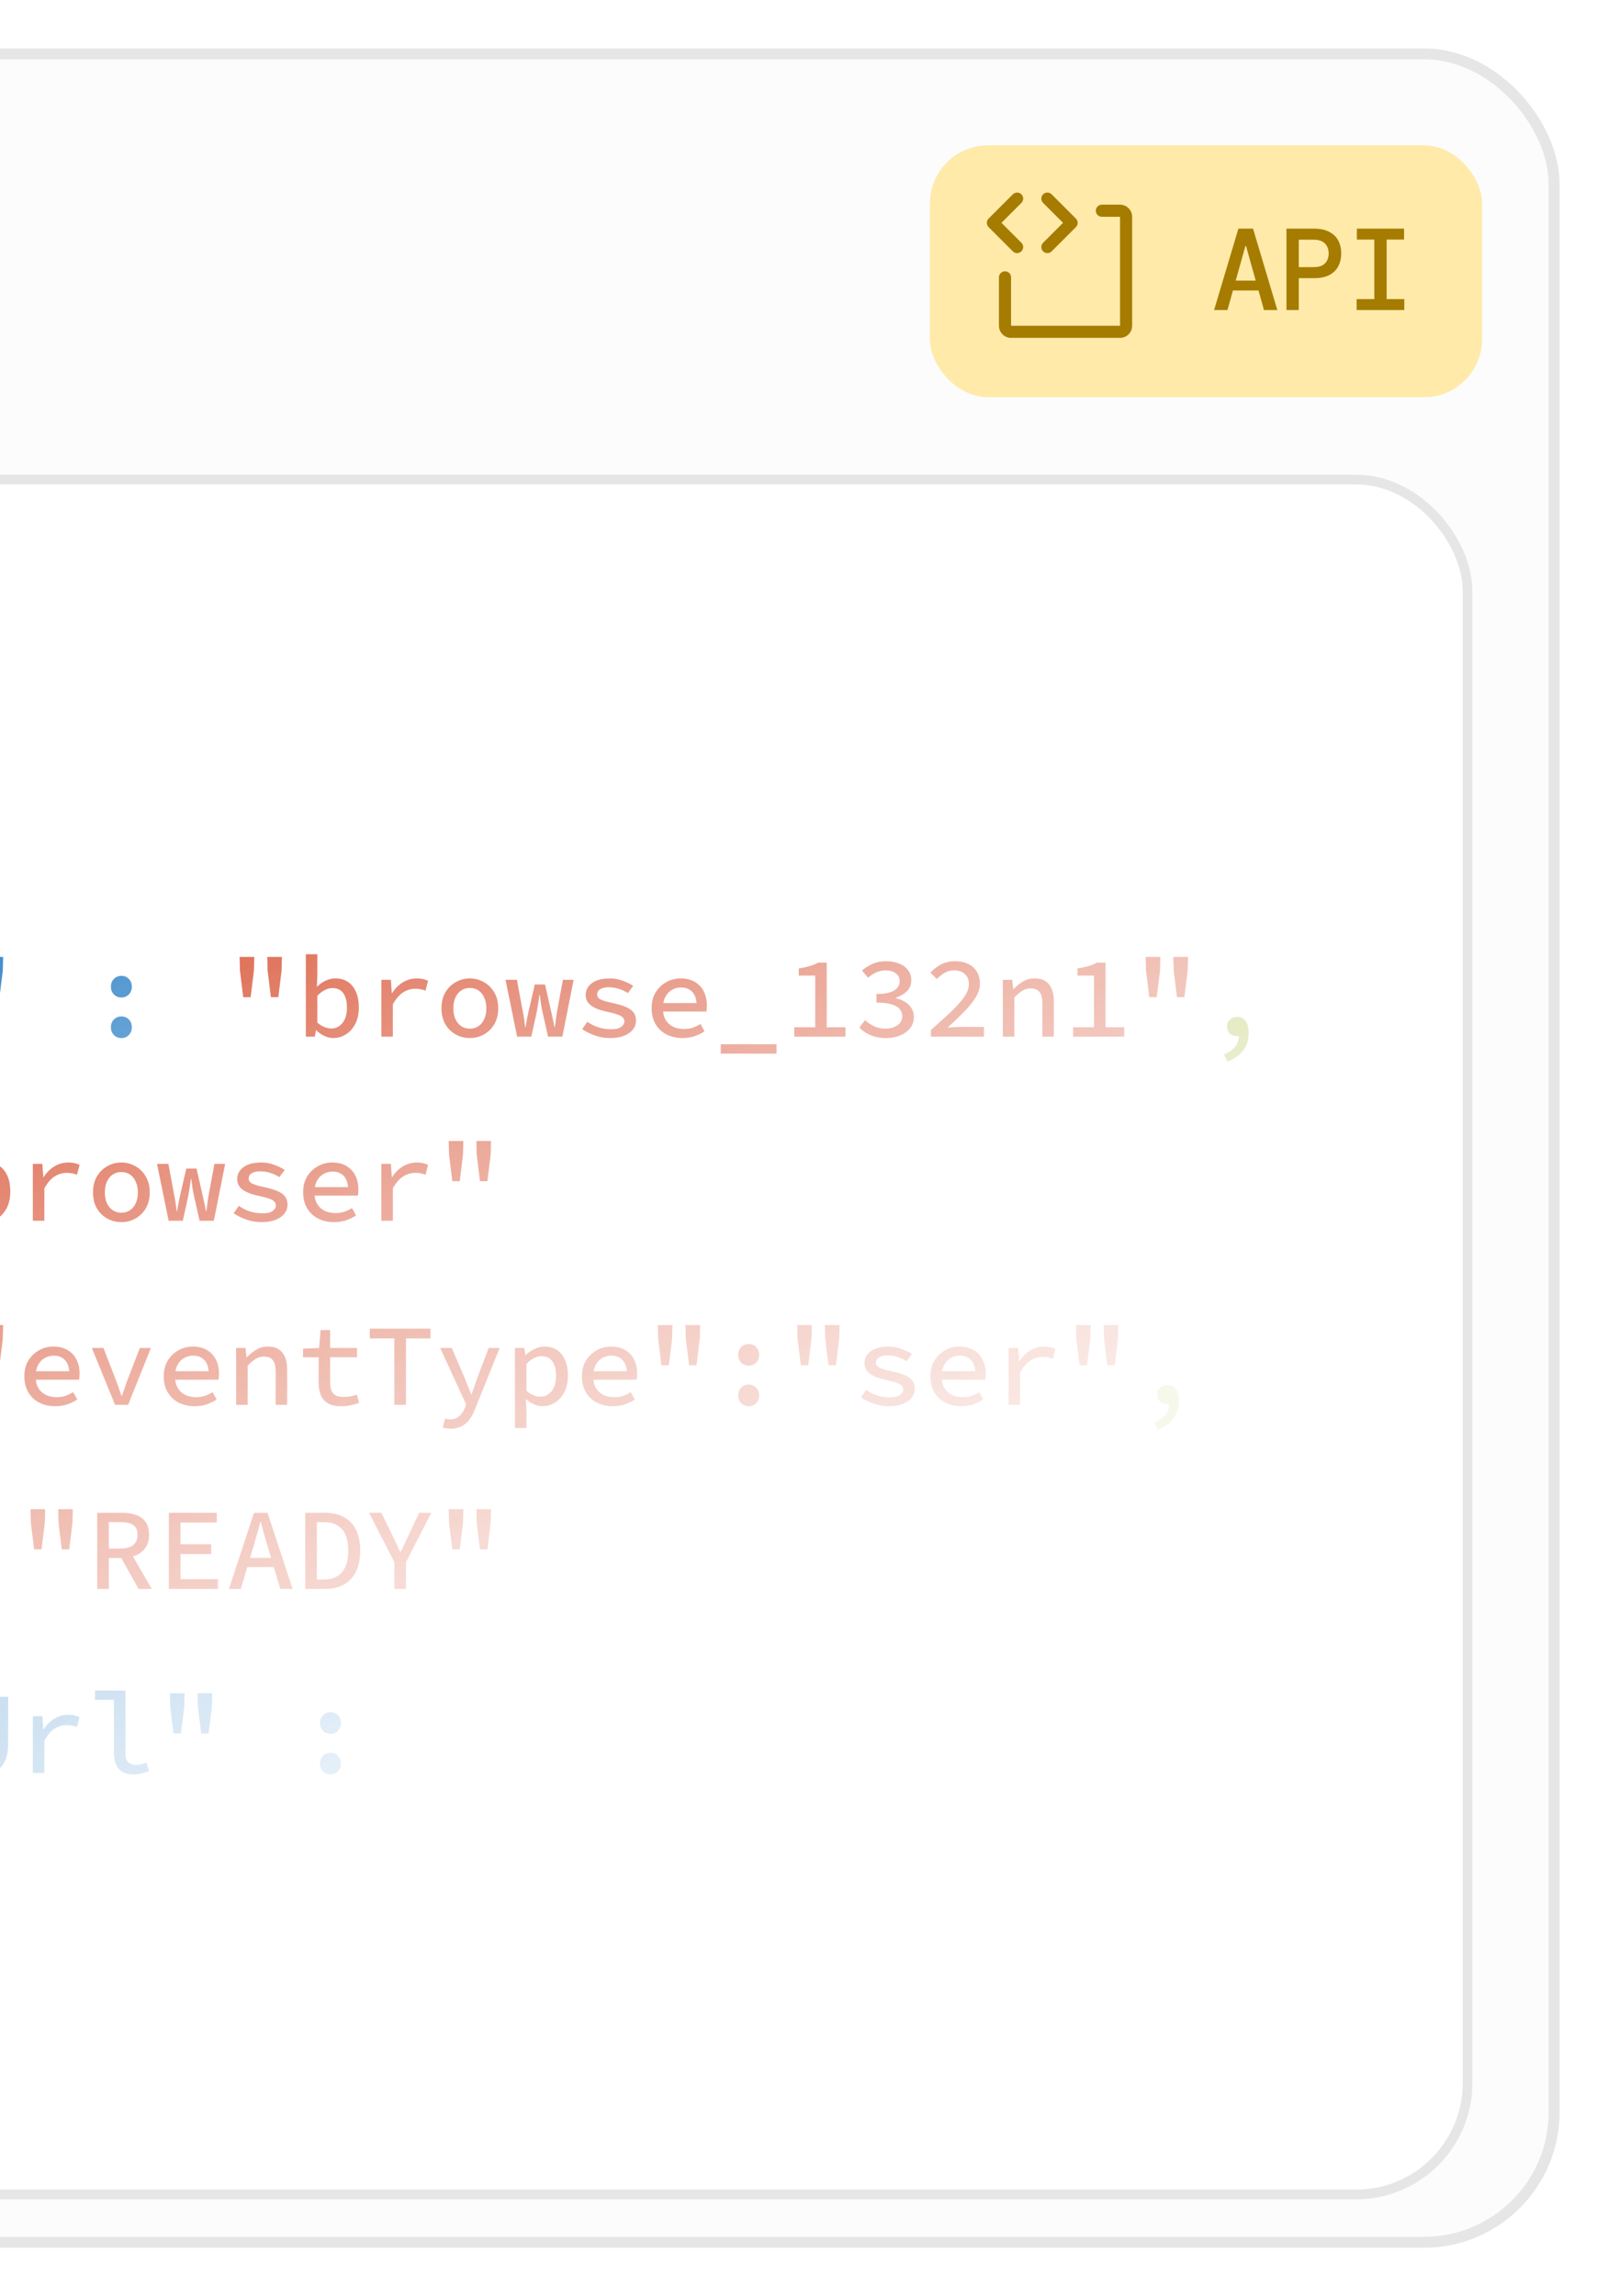 <svg width="166" height="237" viewBox="0 0 166 237" fill="none" xmlns="http://www.w3.org/2000/svg">
<g filter="url(#filter0_d_2294_18050)">
<rect x="-140" y="7" width="301" height="227" rx="14" fill="#FCFCFC"/>
<rect x="-139.437" y="7.563" width="299.874" height="225.874" rx="13.437" stroke="#E6E6E6" stroke-width="1.126"/>
</g>
<rect x="-130.5" y="49.5" width="282" height="177" rx="11.5" fill="white" stroke="#E6E6E6"/>
<rect x="96" y="15" width="57" height="26" rx="6" fill="#FFEAAA"/>
<path d="M104.558 25.942L102.058 23.442C102 23.384 101.954 23.316 101.923 23.24C101.891 23.164 101.875 23.082 101.875 23C101.875 22.918 101.891 22.837 101.923 22.761C101.954 22.685 102 22.616 102.058 22.558L104.558 20.058C104.676 19.941 104.835 19.875 105 19.875C105.166 19.875 105.325 19.941 105.443 20.058C105.56 20.175 105.626 20.334 105.626 20.5C105.626 20.666 105.56 20.825 105.443 20.942L103.384 23L105.443 25.058C105.56 25.175 105.626 25.334 105.626 25.5C105.626 25.666 105.56 25.825 105.443 25.942C105.325 26.06 105.166 26.126 105 26.126C104.835 26.126 104.676 26.06 104.558 25.942ZM107.683 25.942C107.741 26.001 107.81 26.047 107.886 26.078C107.962 26.11 108.043 26.126 108.125 26.126C108.208 26.126 108.289 26.11 108.365 26.078C108.441 26.047 108.51 26.001 108.568 25.942L111.068 23.442C111.126 23.384 111.172 23.316 111.203 23.24C111.235 23.164 111.251 23.082 111.251 23C111.251 22.918 111.235 22.837 111.203 22.761C111.172 22.685 111.126 22.616 111.068 22.558L108.568 20.058C108.45 19.941 108.291 19.875 108.125 19.875C107.96 19.875 107.801 19.941 107.683 20.058C107.566 20.175 107.5 20.334 107.5 20.5C107.5 20.666 107.566 20.825 107.683 20.942L109.742 23L107.683 25.058C107.625 25.116 107.579 25.185 107.548 25.261C107.516 25.337 107.5 25.418 107.5 25.5C107.5 25.582 107.516 25.664 107.548 25.74C107.579 25.816 107.625 25.884 107.683 25.942ZM115.625 21.125H113.75C113.585 21.125 113.426 21.191 113.309 21.308C113.191 21.426 113.125 21.585 113.125 21.75C113.125 21.916 113.191 22.075 113.309 22.192C113.426 22.309 113.585 22.375 113.75 22.375H115.625V33.625H104.375V28.625C104.375 28.46 104.31 28.301 104.192 28.183C104.075 28.066 103.916 28 103.75 28C103.585 28 103.426 28.066 103.309 28.183C103.191 28.301 103.125 28.46 103.125 28.625V33.625C103.125 33.957 103.257 34.275 103.492 34.509C103.726 34.744 104.044 34.875 104.375 34.875H115.625C115.957 34.875 116.275 34.744 116.509 34.509C116.744 34.275 116.875 33.957 116.875 33.625V22.375C116.875 22.044 116.744 21.726 116.509 21.491C116.275 21.257 115.957 21.125 115.625 21.125Z" fill="#A57C00"/>
<path d="M125.336 32L127.844 23.6H129.356L131.864 32H130.484L129.92 29.984H127.28L126.716 32H125.336ZM128.564 25.4L127.568 28.964H129.632L128.636 25.4H128.564ZM132.807 32V23.6H135.651C136.291 23.6 136.819 23.712 137.235 23.936C137.651 24.152 137.959 24.452 138.159 24.836C138.359 25.22 138.459 25.66 138.459 26.156C138.459 26.652 138.359 27.092 138.159 27.476C137.959 27.86 137.651 28.164 137.235 28.388C136.819 28.604 136.291 28.712 135.651 28.712H134.079V32H132.807ZM134.079 27.572H135.591C136.135 27.572 136.531 27.444 136.779 27.188C137.035 26.932 137.163 26.588 137.163 26.156C137.163 25.732 137.035 25.392 136.779 25.136C136.531 24.872 136.135 24.74 135.591 24.74H134.079V27.572ZM140.051 32V30.872H141.875V24.728H140.075V23.6H144.947V24.728H143.147V30.872H144.971V32H140.051Z" fill="#A57C00"/>
<path d="M-93.78 70.824C-94.532 70.824 -95.092 70.708 -95.46 70.476C-95.82 70.244 -96 69.816 -96 69.192C-96 68.904 -95.992 68.64 -95.976 68.4C-95.96 68.16 -95.944 67.924 -95.928 67.692C-95.904 67.46 -95.892 67.212 -95.892 66.948C-95.892 66.796 -95.94 66.652 -96.036 66.516C-96.124 66.372 -96.292 66.256 -96.54 66.168C-96.788 66.08 -97.144 66.032 -97.608 66.024V65.304C-97.144 65.296 -96.788 65.248 -96.54 65.16C-96.292 65.072 -96.124 64.956 -96.036 64.812C-95.94 64.668 -95.892 64.524 -95.892 64.38C-95.892 64.124 -95.904 63.88 -95.928 63.648C-95.944 63.408 -95.96 63.164 -95.976 62.916C-95.992 62.668 -96 62.408 -96 62.136C-96 61.504 -95.82 61.076 -95.46 60.852C-95.092 60.62 -94.532 60.504 -93.78 60.504H-93V61.164H-93.588C-93.972 61.164 -94.268 61.2 -94.476 61.272C-94.676 61.336 -94.816 61.444 -94.896 61.596C-94.968 61.74 -95.004 61.94 -95.004 62.196C-95.004 62.532 -94.992 62.876 -94.968 63.228C-94.944 63.58 -94.932 63.94 -94.932 64.308C-94.932 64.708 -95.016 65.012 -95.184 65.22C-95.344 65.428 -95.636 65.568 -96.06 65.64V65.688C-95.636 65.76 -95.344 65.9 -95.184 66.108C-95.016 66.316 -94.932 66.62 -94.932 67.02C-94.932 67.412 -94.944 67.776 -94.968 68.112C-94.992 68.44 -95.004 68.78 -95.004 69.132C-95.004 69.38 -94.968 69.58 -94.896 69.732C-94.816 69.884 -94.676 69.992 -94.476 70.056C-94.268 70.128 -93.972 70.164 -93.588 70.164H-93V70.824H-93.78ZM126.695 109.568L126.371 108.836C126.891 108.62 127.275 108.348 127.523 108.02C127.779 107.692 127.903 107.296 127.895 106.832L127.703 105.644L128.399 106.664C128.295 106.768 128.183 106.84 128.063 106.88C127.943 106.92 127.823 106.94 127.703 106.94C127.511 106.94 127.335 106.904 127.175 106.832C127.023 106.752 126.899 106.64 126.803 106.496C126.715 106.344 126.671 106.164 126.671 105.956C126.671 105.636 126.775 105.392 126.983 105.224C127.191 105.048 127.439 104.96 127.727 104.96C128.111 104.96 128.403 105.108 128.603 105.404C128.803 105.7 128.903 106.108 128.903 106.628C128.903 107.348 128.707 107.956 128.315 108.452C127.931 108.948 127.391 109.32 126.695 109.568ZM119.499 147.568L119.175 146.836C119.695 146.62 120.079 146.348 120.327 146.02C120.583 145.692 120.707 145.296 120.699 144.832L120.507 143.644L121.203 144.664C121.099 144.768 120.987 144.84 120.867 144.88C120.747 144.92 120.627 144.94 120.507 144.94C120.315 144.94 120.139 144.904 119.979 144.832C119.827 144.752 119.703 144.64 119.607 144.496C119.519 144.344 119.475 144.164 119.475 143.956C119.475 143.636 119.579 143.392 119.787 143.224C119.995 143.048 120.243 142.96 120.531 142.96C120.915 142.96 121.207 143.108 121.407 143.404C121.607 143.7 121.707 144.108 121.707 144.628C121.707 145.348 121.511 145.956 121.119 146.452C120.735 146.948 120.195 147.32 119.499 147.568ZM-97.8 203.824V203.164H-97.212C-96.82 203.164 -96.524 203.128 -96.324 203.056C-96.116 202.992 -95.976 202.884 -95.904 202.732C-95.824 202.58 -95.784 202.38 -95.784 202.132C-95.784 201.78 -95.796 201.44 -95.82 201.112C-95.844 200.776 -95.856 200.412 -95.856 200.02C-95.856 199.62 -95.776 199.316 -95.616 199.108C-95.448 198.9 -95.156 198.76 -94.74 198.688V198.64C-95.156 198.568 -95.448 198.428 -95.616 198.22C-95.776 198.012 -95.856 197.708 -95.856 197.308C-95.856 196.94 -95.844 196.58 -95.82 196.228C-95.796 195.876 -95.784 195.532 -95.784 195.196C-95.784 194.94 -95.824 194.74 -95.904 194.596C-95.976 194.444 -96.116 194.336 -96.324 194.272C-96.524 194.2 -96.82 194.164 -97.212 194.164H-97.8V193.504H-97.02C-96.26 193.504 -95.7 193.62 -95.34 193.852C-94.98 194.076 -94.8 194.504 -94.8 195.136C-94.8 195.408 -94.808 195.668 -94.824 195.916C-94.84 196.164 -94.86 196.408 -94.884 196.648C-94.9 196.88 -94.908 197.124 -94.908 197.38C-94.908 197.524 -94.864 197.668 -94.776 197.812C-94.68 197.956 -94.508 198.072 -94.26 198.16C-94.012 198.248 -93.656 198.296 -93.192 198.304V199.024C-93.656 199.032 -94.012 199.08 -94.26 199.168C-94.508 199.256 -94.68 199.372 -94.776 199.516C-94.864 199.652 -94.908 199.796 -94.908 199.948C-94.908 200.212 -94.9 200.46 -94.884 200.692C-94.86 200.924 -94.84 201.16 -94.824 201.4C-94.808 201.64 -94.8 201.904 -94.8 202.192C-94.8 202.816 -94.98 203.244 -95.34 203.476C-95.7 203.708 -96.26 203.824 -97.02 203.824H-97.8Z" fill="#93A909"/>
<path d="M-75.626 102.92L-75.962 100.184L-75.998 98.768H-74.486L-74.522 100.184L-74.858 102.92H-75.626ZM-72.77 102.92L-73.106 100.184L-73.142 98.768H-71.63L-71.666 100.184L-72.002 102.92H-72.77ZM-66.547 107.144C-67.099 107.144 -67.627 107.052 -68.131 106.868C-68.635 106.684 -69.063 106.472 -69.415 106.232L-68.887 105.464C-68.543 105.704 -68.171 105.892 -67.771 106.028C-67.363 106.164 -66.903 106.232 -66.391 106.232C-65.943 106.232 -65.611 106.152 -65.395 105.992C-65.171 105.832 -65.059 105.644 -65.059 105.428C-65.059 105.324 -65.083 105.228 -65.131 105.14C-65.171 105.052 -65.251 104.972 -65.371 104.9C-65.483 104.82 -65.655 104.744 -65.887 104.672C-66.111 104.6 -66.407 104.524 -66.775 104.444C-67.551 104.284 -68.127 104.064 -68.503 103.784C-68.871 103.504 -69.055 103.144 -69.055 102.704C-69.055 102.208 -68.843 101.8 -68.419 101.48C-67.987 101.152 -67.363 100.988 -66.547 100.988C-66.083 100.988 -65.643 101.068 -65.227 101.228C-64.803 101.38 -64.443 101.556 -64.147 101.756L-64.699 102.5C-64.979 102.316 -65.287 102.172 -65.623 102.068C-65.951 101.956 -66.295 101.9 -66.655 101.9C-66.951 101.9 -67.187 101.936 -67.363 102.008C-67.539 102.072 -67.667 102.16 -67.747 102.272C-67.827 102.384 -67.867 102.508 -67.867 102.644C-67.867 102.868 -67.743 103.044 -67.495 103.172C-67.239 103.292 -66.827 103.412 -66.259 103.532C-65.619 103.668 -65.127 103.82 -64.783 103.988C-64.431 104.156 -64.191 104.352 -64.063 104.576C-63.927 104.792 -63.859 105.052 -63.859 105.356C-63.859 105.684 -63.963 105.984 -64.171 106.256C-64.379 106.528 -64.683 106.744 -65.083 106.904C-65.475 107.064 -65.963 107.144 -66.547 107.144ZM-59.063 107.144C-59.655 107.144 -60.195 107.024 -60.683 106.784C-61.163 106.544 -61.543 106.192 -61.823 105.728C-62.103 105.264 -62.243 104.708 -62.243 104.06C-62.243 103.42 -62.103 102.872 -61.823 102.416C-61.535 101.96 -61.163 101.608 -60.707 101.36C-60.251 101.112 -59.763 100.988 -59.243 100.988C-58.667 100.988 -58.179 101.108 -57.779 101.348C-57.379 101.58 -57.075 101.904 -56.867 102.32C-56.651 102.728 -56.543 103.208 -56.543 103.76C-56.543 103.88 -56.547 104 -56.555 104.12C-56.563 104.232 -56.575 104.328 -56.591 104.408H-61.415V103.532H-57.335L-57.599 103.82C-57.599 103.188 -57.743 102.716 -58.031 102.404C-58.319 102.084 -58.711 101.924 -59.207 101.924C-59.551 101.924 -59.867 102.008 -60.155 102.176C-60.435 102.336 -60.659 102.576 -60.827 102.896C-60.995 103.208 -61.079 103.596 -61.079 104.06C-61.079 104.54 -60.987 104.94 -60.803 105.26C-60.611 105.572 -60.355 105.808 -60.035 105.968C-59.707 106.128 -59.331 106.208 -58.907 106.208C-58.579 106.208 -58.279 106.164 -58.007 106.076C-57.735 105.98 -57.467 105.852 -57.203 105.692L-56.783 106.448C-57.079 106.648 -57.419 106.816 -57.803 106.952C-58.187 107.08 -58.607 107.144 -59.063 107.144ZM-52.156 107.144C-52.708 107.144 -53.236 107.052 -53.74 106.868C-54.244 106.684 -54.672 106.472 -55.024 106.232L-54.496 105.464C-54.152 105.704 -53.78 105.892 -53.38 106.028C-52.972 106.164 -52.512 106.232 -52 106.232C-51.552 106.232 -51.22 106.152 -51.004 105.992C-50.78 105.832 -50.668 105.644 -50.668 105.428C-50.668 105.324 -50.692 105.228 -50.74 105.14C-50.78 105.052 -50.86 104.972 -50.98 104.9C-51.092 104.82 -51.264 104.744 -51.496 104.672C-51.72 104.6 -52.016 104.524 -52.384 104.444C-53.16 104.284 -53.736 104.064 -54.112 103.784C-54.48 103.504 -54.664 103.144 -54.664 102.704C-54.664 102.208 -54.452 101.8 -54.028 101.48C-53.596 101.152 -52.972 100.988 -52.156 100.988C-51.692 100.988 -51.252 101.068 -50.836 101.228C-50.412 101.38 -50.052 101.556 -49.756 101.756L-50.308 102.5C-50.588 102.316 -50.896 102.172 -51.232 102.068C-51.56 101.956 -51.904 101.9 -52.264 101.9C-52.56 101.9 -52.796 101.936 -52.972 102.008C-53.148 102.072 -53.276 102.16 -53.356 102.272C-53.436 102.384 -53.476 102.508 -53.476 102.644C-53.476 102.868 -53.352 103.044 -53.104 103.172C-52.848 103.292 -52.436 103.412 -51.868 103.532C-51.228 103.668 -50.736 103.82 -50.392 103.988C-50.04 104.156 -49.8 104.352 -49.672 104.576C-49.536 104.792 -49.468 105.052 -49.468 105.356C-49.468 105.684 -49.572 105.984 -49.78 106.256C-49.988 106.528 -50.292 106.744 -50.692 106.904C-51.084 107.064 -51.572 107.144 -52.156 107.144ZM-44.961 107.144C-45.513 107.144 -46.041 107.052 -46.545 106.868C-47.049 106.684 -47.477 106.472 -47.829 106.232L-47.301 105.464C-46.957 105.704 -46.585 105.892 -46.185 106.028C-45.777 106.164 -45.317 106.232 -44.805 106.232C-44.357 106.232 -44.025 106.152 -43.809 105.992C-43.585 105.832 -43.473 105.644 -43.473 105.428C-43.473 105.324 -43.497 105.228 -43.545 105.14C-43.585 105.052 -43.665 104.972 -43.785 104.9C-43.897 104.82 -44.069 104.744 -44.301 104.672C-44.525 104.6 -44.821 104.524 -45.189 104.444C-45.965 104.284 -46.541 104.064 -46.917 103.784C-47.285 103.504 -47.469 103.144 -47.469 102.704C-47.469 102.208 -47.257 101.8 -46.833 101.48C-46.401 101.152 -45.777 100.988 -44.961 100.988C-44.497 100.988 -44.057 101.068 -43.641 101.228C-43.217 101.38 -42.857 101.556 -42.561 101.756L-43.113 102.5C-43.393 102.316 -43.701 102.172 -44.037 102.068C-44.365 101.956 -44.709 101.9 -45.069 101.9C-45.365 101.9 -45.601 101.936 -45.777 102.008C-45.953 102.072 -46.081 102.16 -46.161 102.272C-46.241 102.384 -46.281 102.508 -46.281 102.644C-46.281 102.868 -46.157 103.044 -45.909 103.172C-45.653 103.292 -45.241 103.412 -44.673 103.532C-44.033 103.668 -43.541 103.82 -43.197 103.988C-42.845 104.156 -42.605 104.352 -42.477 104.576C-42.341 104.792 -42.273 105.052 -42.273 105.356C-42.273 105.684 -42.377 105.984 -42.585 106.256C-42.793 106.528 -43.097 106.744 -43.497 106.904C-43.889 107.064 -44.377 107.144 -44.961 107.144ZM-37.766 107V102.092H-40.394V101.132H-36.578V107H-37.766ZM-37.273 99.992C-37.529 99.992 -37.742 99.916 -37.91 99.764C-38.078 99.604 -38.161 99.396 -38.161 99.14C-38.161 98.884 -38.078 98.68 -37.91 98.528C-37.742 98.368 -37.529 98.288 -37.273 98.288C-37.017 98.288 -36.806 98.368 -36.638 98.528C-36.469 98.68 -36.386 98.884 -36.386 99.14C-36.386 99.396 -36.469 99.604 -36.638 99.764C-36.806 99.916 -37.017 99.992 -37.273 99.992ZM-30.642 107.144C-31.154 107.144 -31.634 107.024 -32.082 106.784C-32.522 106.544 -32.882 106.196 -33.162 105.74C-33.434 105.276 -33.57 104.72 -33.57 104.072C-33.57 103.424 -33.434 102.872 -33.162 102.416C-32.882 101.952 -32.522 101.6 -32.082 101.36C-31.634 101.112 -31.154 100.988 -30.642 100.988C-30.13 100.988 -29.654 101.112 -29.214 101.36C-28.766 101.6 -28.406 101.952 -28.134 102.416C-27.854 102.872 -27.714 103.424 -27.714 104.072C-27.714 104.72 -27.854 105.276 -28.134 105.74C-28.406 106.196 -28.766 106.544 -29.214 106.784C-29.654 107.024 -30.13 107.144 -30.642 107.144ZM-30.642 106.172C-30.298 106.172 -29.998 106.084 -29.742 105.908C-29.486 105.732 -29.29 105.488 -29.154 105.176C-29.01 104.864 -28.938 104.496 -28.938 104.072C-28.938 103.656 -29.01 103.292 -29.154 102.98C-29.29 102.66 -29.486 102.412 -29.742 102.236C-29.998 102.06 -30.298 101.972 -30.642 101.972C-30.986 101.972 -31.286 102.06 -31.542 102.236C-31.798 102.412 -31.998 102.66 -32.142 102.98C-32.278 103.292 -32.346 103.656 -32.346 104.072C-32.346 104.496 -32.278 104.864 -32.142 105.176C-31.998 105.488 -31.798 105.732 -31.542 105.908C-31.286 106.084 -30.986 106.172 -30.642 106.172ZM-25.991 107V101.132H-25.019L-24.923 102.08H-24.875C-24.579 101.776 -24.259 101.52 -23.915 101.312C-23.571 101.096 -23.171 100.988 -22.715 100.988C-22.035 100.988 -21.535 101.196 -21.215 101.612C-20.887 102.02 -20.723 102.604 -20.723 103.364V107H-21.911V103.52C-21.911 103.008 -22.007 102.632 -22.199 102.392C-22.383 102.144 -22.695 102.02 -23.135 102.02C-23.447 102.02 -23.727 102.1 -23.975 102.26C-24.223 102.412 -24.499 102.644 -24.803 102.956V107H-25.991ZM-18.772 107V105.992H-16.852V100.148H-18.772V99.14H-13.732V100.148H-15.652V105.992H-13.732V107H-18.772ZM-9.452 107.144C-10.212 107.144 -10.824 106.876 -11.288 106.34C-11.752 105.796 -11.984 105.04 -11.984 104.072C-11.984 103.44 -11.86 102.896 -11.612 102.44C-11.356 101.976 -11.028 101.62 -10.628 101.372C-10.228 101.116 -9.804 100.988 -9.356 100.988C-9.012 100.988 -8.704 101.052 -8.432 101.18C-8.16 101.308 -7.908 101.488 -7.676 101.72H-7.64L-7.7 100.676V98.492H-6.512V107H-7.484L-7.58 106.28H-7.616C-7.848 106.512 -8.124 106.716 -8.444 106.892C-8.764 107.06 -9.1 107.144 -9.452 107.144ZM-9.176 106.16C-8.912 106.16 -8.66 106.096 -8.42 105.968C-8.172 105.832 -7.932 105.632 -7.7 105.368V102.584C-7.932 102.368 -8.164 102.216 -8.396 102.128C-8.628 102.032 -8.86 101.984 -9.092 101.984C-9.396 101.984 -9.676 102.068 -9.932 102.236C-10.18 102.404 -10.38 102.644 -10.532 102.956C-10.684 103.268 -10.76 103.636 -10.76 104.06C-10.76 104.732 -10.62 105.252 -10.34 105.62C-10.06 105.98 -9.672 106.16 -9.176 106.16ZM-3.673 102.92L-4.009 100.184L-4.045 98.768H-2.533L-2.569 100.184L-2.905 102.92H-3.673ZM-0.817 102.92L-1.153 100.184L-1.189 98.768H0.323L0.287 100.184L-0.049 102.92H-0.817ZM12.53 102.956C12.226 102.956 11.97 102.852 11.762 102.644C11.554 102.436 11.45 102.168 11.45 101.84C11.45 101.512 11.554 101.244 11.762 101.036C11.97 100.828 12.226 100.724 12.53 100.724C12.842 100.724 13.098 100.828 13.298 101.036C13.506 101.244 13.61 101.512 13.61 101.84C13.61 102.168 13.506 102.436 13.298 102.644C13.098 102.852 12.842 102.956 12.53 102.956ZM12.53 107.144C12.226 107.144 11.97 107.04 11.762 106.832C11.554 106.624 11.45 106.356 11.45 106.028C11.45 105.7 11.554 105.432 11.762 105.224C11.97 105.016 12.226 104.912 12.53 104.912C12.842 104.912 13.098 105.016 13.298 105.224C13.506 105.432 13.61 105.7 13.61 106.028C13.61 106.356 13.506 106.624 13.298 106.832C13.098 107.04 12.842 107.144 12.53 107.144ZM-75.626 121.92L-75.962 119.184L-75.998 117.768H-74.486L-74.522 119.184L-74.858 121.92H-75.626ZM-72.77 121.92L-73.106 119.184L-73.142 117.768H-71.63L-71.666 119.184L-72.002 121.92H-72.77ZM-65.503 126.144C-66.095 126.144 -66.563 126.04 -66.907 125.832C-67.243 125.624 -67.483 125.336 -67.627 124.968C-67.771 124.6 -67.843 124.172 -67.843 123.684V121.092H-69.451V120.204L-67.795 120.132L-67.639 118.284H-66.655V120.132H-63.883V121.092H-66.655V123.684C-66.655 124.012 -66.611 124.292 -66.523 124.524C-66.435 124.748 -66.287 124.916 -66.079 125.028C-65.871 125.132 -65.591 125.184 -65.239 125.184C-64.975 125.184 -64.735 125.164 -64.519 125.124C-64.303 125.076 -64.095 125.016 -63.895 124.944L-63.655 125.808C-63.919 125.896 -64.203 125.972 -64.507 126.036C-64.803 126.108 -65.135 126.144 -65.503 126.144ZM-61.415 128.46C-61.559 128.46 -61.703 128.448 -61.847 128.424C-61.991 128.4 -62.115 128.372 -62.219 128.34L-61.979 127.416C-61.907 127.44 -61.827 127.46 -61.739 127.476C-61.651 127.492 -61.563 127.5 -61.475 127.5C-61.083 127.5 -60.767 127.392 -60.527 127.176C-60.287 126.96 -60.099 126.692 -59.963 126.372L-59.807 125.964L-62.483 120.132H-61.295L-59.975 123.192C-59.871 123.456 -59.763 123.736 -59.651 124.032C-59.531 124.32 -59.411 124.612 -59.291 124.908H-59.243C-59.147 124.628 -59.047 124.34 -58.943 124.044C-58.839 123.74 -58.739 123.456 -58.643 123.192L-57.479 120.132H-56.351L-58.859 126.372C-59.011 126.788 -59.199 127.152 -59.423 127.464C-59.647 127.776 -59.923 128.02 -60.251 128.196C-60.571 128.372 -60.959 128.46 -61.415 128.46ZM-54.772 128.4V120.132H-53.8L-53.704 120.852H-53.668C-53.404 120.604 -53.1 120.4 -52.756 120.24C-52.412 120.072 -52.064 119.988 -51.712 119.988C-51.192 119.988 -50.756 120.112 -50.404 120.36C-50.044 120.608 -49.772 120.956 -49.588 121.404C-49.396 121.852 -49.3 122.376 -49.3 122.976C-49.3 123.648 -49.424 124.22 -49.672 124.692C-49.92 125.164 -50.244 125.524 -50.644 125.772C-51.044 126.02 -51.476 126.144 -51.94 126.144C-52.204 126.144 -52.488 126.08 -52.792 125.952C-53.088 125.824 -53.36 125.648 -53.608 125.424H-53.644L-53.584 126.48V128.4H-54.772ZM-52.168 125.16C-51.856 125.16 -51.576 125.076 -51.328 124.908C-51.08 124.74 -50.884 124.496 -50.74 124.176C-50.596 123.848 -50.524 123.452 -50.524 122.988C-50.524 122.58 -50.58 122.228 -50.692 121.932C-50.796 121.628 -50.956 121.396 -51.172 121.236C-51.388 121.068 -51.676 120.984 -52.036 120.984C-52.276 120.984 -52.528 121.048 -52.792 121.176C-53.056 121.296 -53.32 121.496 -53.584 121.776V124.548C-53.336 124.764 -53.084 124.92 -52.828 125.016C-52.572 125.112 -52.352 125.16 -52.168 125.16ZM-44.673 126.144C-45.265 126.144 -45.805 126.024 -46.293 125.784C-46.773 125.544 -47.153 125.192 -47.433 124.728C-47.713 124.264 -47.853 123.708 -47.853 123.06C-47.853 122.42 -47.713 121.872 -47.433 121.416C-47.145 120.96 -46.773 120.608 -46.317 120.36C-45.861 120.112 -45.373 119.988 -44.853 119.988C-44.277 119.988 -43.789 120.108 -43.389 120.348C-42.989 120.58 -42.685 120.904 -42.477 121.32C-42.261 121.728 -42.153 122.208 -42.153 122.76C-42.153 122.88 -42.157 123 -42.165 123.12C-42.173 123.232 -42.185 123.328 -42.201 123.408H-47.025V122.532H-42.945L-43.209 122.82C-43.209 122.188 -43.353 121.716 -43.641 121.404C-43.929 121.084 -44.321 120.924 -44.817 120.924C-45.161 120.924 -45.477 121.008 -45.765 121.176C-46.045 121.336 -46.269 121.576 -46.437 121.896C-46.605 122.208 -46.689 122.596 -46.689 123.06C-46.689 123.54 -46.597 123.94 -46.413 124.26C-46.221 124.572 -45.965 124.808 -45.645 124.968C-45.317 125.128 -44.941 125.208 -44.517 125.208C-44.189 125.208 -43.889 125.164 -43.617 125.076C-43.345 124.98 -43.077 124.852 -42.813 124.692L-42.393 125.448C-42.689 125.648 -43.029 125.816 -43.413 125.952C-43.797 126.08 -44.217 126.144 -44.673 126.144ZM-39.65 121.92L-39.986 119.184L-40.022 117.768H-38.51L-38.545 119.184L-38.882 121.92H-39.65ZM-36.794 121.92L-37.13 119.184L-37.166 117.768H-35.654L-35.69 119.184L-36.026 121.92H-36.794ZM-23.447 121.956C-23.751 121.956 -24.007 121.852 -24.215 121.644C-24.423 121.436 -24.527 121.168 -24.527 120.84C-24.527 120.512 -24.423 120.244 -24.215 120.036C-24.007 119.828 -23.751 119.724 -23.447 119.724C-23.135 119.724 -22.879 119.828 -22.679 120.036C-22.471 120.244 -22.367 120.512 -22.367 120.84C-22.367 121.168 -22.471 121.436 -22.679 121.644C-22.879 121.852 -23.135 121.956 -23.447 121.956ZM-23.447 126.144C-23.751 126.144 -24.007 126.04 -24.215 125.832C-24.423 125.624 -24.527 125.356 -24.527 125.028C-24.527 124.7 -24.423 124.432 -24.215 124.224C-24.007 124.016 -23.751 123.912 -23.447 123.912C-23.135 123.912 -22.879 124.016 -22.679 124.224C-22.471 124.432 -22.367 124.7 -22.367 125.028C-22.367 125.356 -22.471 125.624 -22.679 125.832C-22.879 126.04 -23.135 126.144 -23.447 126.144ZM-75.626 140.92L-75.962 138.184L-75.998 136.768H-74.486L-74.522 138.184L-74.858 140.92H-75.626ZM-72.77 140.92L-73.106 138.184L-73.142 136.768H-71.63L-71.666 138.184L-72.002 140.92H-72.77ZM-67.015 145.144C-67.775 145.144 -68.387 144.876 -68.851 144.34C-69.315 143.796 -69.547 143.04 -69.547 142.072C-69.547 141.44 -69.423 140.896 -69.175 140.44C-68.919 139.976 -68.591 139.62 -68.191 139.372C-67.791 139.116 -67.367 138.988 -66.919 138.988C-66.575 138.988 -66.267 139.052 -65.995 139.18C-65.723 139.308 -65.471 139.488 -65.239 139.72H-65.203L-65.263 138.676V136.492H-64.075V145H-65.047L-65.143 144.28H-65.179C-65.411 144.512 -65.687 144.716 -66.007 144.892C-66.327 145.06 -66.663 145.144 -67.015 145.144ZM-66.739 144.16C-66.475 144.16 -66.223 144.096 -65.983 143.968C-65.735 143.832 -65.495 143.632 -65.263 143.368V140.584C-65.495 140.368 -65.727 140.216 -65.959 140.128C-66.191 140.032 -66.423 139.984 -66.655 139.984C-66.959 139.984 -67.239 140.068 -67.495 140.236C-67.743 140.404 -67.943 140.644 -68.095 140.956C-68.247 141.268 -68.323 141.636 -68.323 142.06C-68.323 142.732 -68.183 143.252 -67.903 143.62C-67.623 143.98 -67.235 144.16 -66.739 144.16ZM-60.131 145.144C-60.507 145.144 -60.847 145.076 -61.151 144.94C-61.447 144.796 -61.683 144.6 -61.859 144.352C-62.027 144.096 -62.111 143.796 -62.111 143.452C-62.111 142.796 -61.791 142.296 -61.151 141.952C-60.503 141.608 -59.443 141.38 -57.971 141.268C-57.979 141.028 -58.035 140.808 -58.139 140.608C-58.235 140.408 -58.391 140.252 -58.607 140.14C-58.815 140.02 -59.091 139.96 -59.435 139.96C-59.675 139.96 -59.911 139.992 -60.143 140.056C-60.375 140.112 -60.599 140.192 -60.815 140.296C-61.031 140.4 -61.235 140.508 -61.427 140.62L-61.871 139.816C-61.655 139.688 -61.407 139.56 -61.127 139.432C-60.847 139.296 -60.547 139.188 -60.227 139.108C-59.899 139.028 -59.567 138.988 -59.231 138.988C-58.687 138.988 -58.235 139.088 -57.875 139.288C-57.515 139.488 -57.243 139.772 -57.059 140.14C-56.875 140.508 -56.783 140.952 -56.783 141.472V145H-57.755L-57.851 144.244H-57.887C-58.199 144.484 -58.551 144.696 -58.943 144.88C-59.335 145.056 -59.731 145.144 -60.131 145.144ZM-59.795 144.196C-59.483 144.196 -59.175 144.128 -58.871 143.992C-58.567 143.856 -58.267 143.664 -57.971 143.416V142.024C-58.739 142.08 -59.343 142.168 -59.783 142.288C-60.215 142.408 -60.519 142.56 -60.695 142.744C-60.871 142.92 -60.959 143.128 -60.959 143.368C-60.959 143.56 -60.907 143.72 -60.803 143.848C-60.691 143.968 -60.547 144.056 -60.371 144.112C-60.195 144.168 -60.003 144.196 -59.795 144.196ZM-51.112 145.144C-51.704 145.144 -52.172 145.04 -52.516 144.832C-52.852 144.624 -53.092 144.336 -53.236 143.968C-53.38 143.6 -53.452 143.172 -53.452 142.684V140.092H-55.06V139.204L-53.404 139.132L-53.248 137.284H-52.264V139.132H-49.492V140.092H-52.264V142.684C-52.264 143.012 -52.22 143.292 -52.132 143.524C-52.044 143.748 -51.896 143.916 -51.688 144.028C-51.48 144.132 -51.2 144.184 -50.848 144.184C-50.584 144.184 -50.344 144.164 -50.128 144.124C-49.912 144.076 -49.704 144.016 -49.504 143.944L-49.264 144.808C-49.528 144.896 -49.812 144.972 -50.116 145.036C-50.412 145.108 -50.744 145.144 -51.112 145.144ZM-45.741 145.144C-46.117 145.144 -46.457 145.076 -46.761 144.94C-47.057 144.796 -47.293 144.6 -47.469 144.352C-47.637 144.096 -47.721 143.796 -47.721 143.452C-47.721 142.796 -47.401 142.296 -46.761 141.952C-46.113 141.608 -45.053 141.38 -43.581 141.268C-43.589 141.028 -43.645 140.808 -43.749 140.608C-43.845 140.408 -44.001 140.252 -44.217 140.14C-44.425 140.02 -44.701 139.96 -45.045 139.96C-45.285 139.96 -45.521 139.992 -45.753 140.056C-45.985 140.112 -46.209 140.192 -46.425 140.296C-46.641 140.4 -46.845 140.508 -47.037 140.62L-47.481 139.816C-47.265 139.688 -47.017 139.56 -46.737 139.432C-46.457 139.296 -46.157 139.188 -45.837 139.108C-45.509 139.028 -45.177 138.988 -44.841 138.988C-44.297 138.988 -43.845 139.088 -43.485 139.288C-43.125 139.488 -42.853 139.772 -42.669 140.14C-42.485 140.508 -42.393 140.952 -42.393 141.472V145H-43.365L-43.461 144.244H-43.497C-43.809 144.484 -44.161 144.696 -44.553 144.88C-44.945 145.056 -45.341 145.144 -45.741 145.144ZM-45.405 144.196C-45.093 144.196 -44.785 144.128 -44.481 143.992C-44.177 143.856 -43.877 143.664 -43.581 143.416V142.024C-44.349 142.08 -44.953 142.168 -45.393 142.288C-45.825 142.408 -46.129 142.56 -46.305 142.744C-46.481 142.92 -46.569 143.128 -46.569 143.368C-46.569 143.56 -46.517 143.72 -46.413 143.848C-46.301 143.968 -46.157 144.056 -45.981 144.112C-45.805 144.168 -45.613 144.196 -45.405 144.196ZM-39.65 140.92L-39.986 138.184L-40.022 136.768H-38.51L-38.545 138.184L-38.882 140.92H-39.65ZM-36.794 140.92L-37.13 138.184L-37.166 136.768H-35.654L-35.69 138.184L-36.026 140.92H-36.794ZM-30.642 140.956C-30.946 140.956 -31.202 140.852 -31.41 140.644C-31.618 140.436 -31.722 140.168 -31.722 139.84C-31.722 139.512 -31.618 139.244 -31.41 139.036C-31.202 138.828 -30.946 138.724 -30.642 138.724C-30.33 138.724 -30.074 138.828 -29.874 139.036C-29.666 139.244 -29.562 139.512 -29.562 139.84C-29.562 140.168 -29.666 140.436 -29.874 140.644C-30.074 140.852 -30.33 140.956 -30.642 140.956ZM-30.642 145.144C-30.946 145.144 -31.202 145.04 -31.41 144.832C-31.618 144.624 -31.722 144.356 -31.722 144.028C-31.722 143.7 -31.618 143.432 -31.41 143.224C-31.202 143.016 -30.946 142.912 -30.642 142.912C-30.33 142.912 -30.074 143.016 -29.874 143.224C-29.666 143.432 -29.562 143.7 -29.562 144.028C-29.562 144.356 -29.666 144.624 -29.874 144.832C-30.074 145.04 -30.33 145.144 -30.642 145.144ZM-75.626 159.92L-75.962 157.184L-75.998 155.768H-74.486L-74.522 157.184L-74.858 159.92H-75.626ZM-72.77 159.92L-73.106 157.184L-73.142 155.768H-71.63L-71.666 157.184L-72.002 159.92H-72.77ZM-66.547 164.144C-67.099 164.144 -67.627 164.052 -68.131 163.868C-68.635 163.684 -69.063 163.472 -69.415 163.232L-68.887 162.464C-68.543 162.704 -68.171 162.892 -67.771 163.028C-67.363 163.164 -66.903 163.232 -66.391 163.232C-65.943 163.232 -65.611 163.152 -65.395 162.992C-65.171 162.832 -65.059 162.644 -65.059 162.428C-65.059 162.324 -65.083 162.228 -65.131 162.14C-65.171 162.052 -65.251 161.972 -65.371 161.9C-65.483 161.82 -65.655 161.744 -65.887 161.672C-66.111 161.6 -66.407 161.524 -66.775 161.444C-67.551 161.284 -68.127 161.064 -68.503 160.784C-68.871 160.504 -69.055 160.144 -69.055 159.704C-69.055 159.208 -68.843 158.8 -68.419 158.48C-67.987 158.152 -67.363 157.988 -66.547 157.988C-66.083 157.988 -65.643 158.068 -65.227 158.228C-64.803 158.38 -64.443 158.556 -64.147 158.756L-64.699 159.5C-64.979 159.316 -65.287 159.172 -65.623 159.068C-65.951 158.956 -66.295 158.9 -66.655 158.9C-66.951 158.9 -67.187 158.936 -67.363 159.008C-67.539 159.072 -67.667 159.16 -67.747 159.272C-67.827 159.384 -67.867 159.508 -67.867 159.644C-67.867 159.868 -67.743 160.044 -67.495 160.172C-67.239 160.292 -66.827 160.412 -66.259 160.532C-65.619 160.668 -65.127 160.82 -64.783 160.988C-64.431 161.156 -64.191 161.352 -64.063 161.576C-63.927 161.792 -63.859 162.052 -63.859 162.356C-63.859 162.684 -63.963 162.984 -64.171 163.256C-64.379 163.528 -64.683 163.744 -65.083 163.904C-65.475 164.064 -65.963 164.144 -66.547 164.144ZM-58.307 164.144C-58.899 164.144 -59.367 164.04 -59.711 163.832C-60.047 163.624 -60.287 163.336 -60.431 162.968C-60.575 162.6 -60.647 162.172 -60.647 161.684V159.092H-62.255V158.204L-60.599 158.132L-60.443 156.284H-59.459V158.132H-56.687V159.092H-59.459V161.684C-59.459 162.012 -59.415 162.292 -59.327 162.524C-59.239 162.748 -59.091 162.916 -58.883 163.028C-58.675 163.132 -58.395 163.184 -58.043 163.184C-57.779 163.184 -57.539 163.164 -57.323 163.124C-57.107 163.076 -56.899 163.016 -56.699 162.944L-56.459 163.808C-56.723 163.896 -57.007 163.972 -57.311 164.036C-57.607 164.108 -57.939 164.144 -58.307 164.144ZM-52.936 164.144C-53.312 164.144 -53.652 164.076 -53.956 163.94C-54.252 163.796 -54.488 163.6 -54.664 163.352C-54.832 163.096 -54.916 162.796 -54.916 162.452C-54.916 161.796 -54.596 161.296 -53.956 160.952C-53.308 160.608 -52.248 160.38 -50.776 160.268C-50.784 160.028 -50.84 159.808 -50.944 159.608C-51.04 159.408 -51.196 159.252 -51.412 159.14C-51.62 159.02 -51.896 158.96 -52.24 158.96C-52.48 158.96 -52.716 158.992 -52.948 159.056C-53.18 159.112 -53.404 159.192 -53.62 159.296C-53.836 159.4 -54.04 159.508 -54.232 159.62L-54.676 158.816C-54.46 158.688 -54.212 158.56 -53.932 158.432C-53.652 158.296 -53.352 158.188 -53.032 158.108C-52.704 158.028 -52.372 157.988 -52.036 157.988C-51.492 157.988 -51.04 158.088 -50.68 158.288C-50.32 158.488 -50.048 158.772 -49.864 159.14C-49.68 159.508 -49.588 159.952 -49.588 160.472V164H-50.56L-50.656 163.244H-50.692C-51.004 163.484 -51.356 163.696 -51.748 163.88C-52.14 164.056 -52.536 164.144 -52.936 164.144ZM-52.6 163.196C-52.288 163.196 -51.98 163.128 -51.676 162.992C-51.372 162.856 -51.072 162.664 -50.776 162.416V161.024C-51.544 161.08 -52.148 161.168 -52.588 161.288C-53.02 161.408 -53.324 161.56 -53.5 161.744C-53.676 161.92 -53.764 162.128 -53.764 162.368C-53.764 162.56 -53.712 162.72 -53.608 162.848C-53.496 162.968 -53.352 163.056 -53.176 163.112C-53 163.168 -52.808 163.196 -52.6 163.196ZM-43.917 164.144C-44.509 164.144 -44.977 164.04 -45.321 163.832C-45.657 163.624 -45.897 163.336 -46.041 162.968C-46.185 162.6 -46.257 162.172 -46.257 161.684V159.092H-47.865V158.204L-46.209 158.132L-46.053 156.284H-45.069V158.132H-42.297V159.092H-45.069V161.684C-45.069 162.012 -45.025 162.292 -44.937 162.524C-44.849 162.748 -44.701 162.916 -44.493 163.028C-44.285 163.132 -44.005 163.184 -43.653 163.184C-43.389 163.184 -43.149 163.164 -42.933 163.124C-42.717 163.076 -42.509 163.016 -42.309 162.944L-42.069 163.808C-42.333 163.896 -42.617 163.972 -42.921 164.036C-43.217 164.108 -43.549 164.144 -43.917 164.144ZM-38.557 164.144C-39.245 164.144 -39.754 163.94 -40.081 163.532C-40.401 163.124 -40.562 162.536 -40.562 161.768V158.132H-39.373V161.612C-39.373 162.132 -39.282 162.516 -39.097 162.764C-38.906 163.004 -38.59 163.124 -38.15 163.124C-37.837 163.124 -37.557 163.048 -37.309 162.896C-37.062 162.744 -36.794 162.496 -36.505 162.152V158.132H-35.318V164H-36.289L-36.386 163.028H-36.434C-36.721 163.356 -37.038 163.624 -37.382 163.832C-37.718 164.04 -38.109 164.144 -38.557 164.144ZM-30.57 164.144C-31.122 164.144 -31.65 164.052 -32.154 163.868C-32.658 163.684 -33.086 163.472 -33.438 163.232L-32.91 162.464C-32.566 162.704 -32.194 162.892 -31.794 163.028C-31.386 163.164 -30.926 163.232 -30.414 163.232C-29.966 163.232 -29.634 163.152 -29.418 162.992C-29.194 162.832 -29.082 162.644 -29.082 162.428C-29.082 162.324 -29.106 162.228 -29.154 162.14C-29.194 162.052 -29.274 161.972 -29.394 161.9C-29.506 161.82 -29.678 161.744 -29.91 161.672C-30.134 161.6 -30.43 161.524 -30.798 161.444C-31.574 161.284 -32.15 161.064 -32.526 160.784C-32.894 160.504 -33.078 160.144 -33.078 159.704C-33.078 159.208 -32.866 158.8 -32.442 158.48C-32.01 158.152 -31.386 157.988 -30.57 157.988C-30.106 157.988 -29.666 158.068 -29.25 158.228C-28.826 158.38 -28.466 158.556 -28.17 158.756L-28.722 159.5C-29.002 159.316 -29.31 159.172 -29.646 159.068C-29.974 158.956 -30.318 158.9 -30.678 158.9C-30.974 158.9 -31.21 158.936 -31.386 159.008C-31.562 159.072 -31.69 159.16 -31.77 159.272C-31.85 159.384 -31.89 159.508 -31.89 159.644C-31.89 159.868 -31.766 160.044 -31.518 160.172C-31.262 160.292 -30.85 160.412 -30.282 160.532C-29.642 160.668 -29.15 160.82 -28.806 160.988C-28.454 161.156 -28.214 161.352 -28.086 161.576C-27.95 161.792 -27.882 162.052 -27.882 162.356C-27.882 162.684 -27.986 162.984 -28.194 163.256C-28.402 163.528 -28.706 163.744 -29.106 163.904C-29.498 164.064 -29.986 164.144 -30.57 164.144ZM-25.259 159.92L-25.595 157.184L-25.631 155.768H-24.119L-24.155 157.184L-24.491 159.92H-25.259ZM-22.403 159.92L-22.739 157.184L-22.775 155.768H-21.263L-21.299 157.184L-21.635 159.92H-22.403ZM-9.056 159.956C-9.36 159.956 -9.616 159.852 -9.824 159.644C-10.032 159.436 -10.136 159.168 -10.136 158.84C-10.136 158.512 -10.032 158.244 -9.824 158.036C-9.616 157.828 -9.36 157.724 -9.056 157.724C-8.744 157.724 -8.488 157.828 -8.288 158.036C-8.08 158.244 -7.976 158.512 -7.976 158.84C-7.976 159.168 -8.08 159.436 -8.288 159.644C-8.488 159.852 -8.744 159.956 -9.056 159.956ZM-9.056 164.144C-9.36 164.144 -9.616 164.04 -9.824 163.832C-10.032 163.624 -10.136 163.356 -10.136 163.028C-10.136 162.7 -10.032 162.432 -9.824 162.224C-9.616 162.016 -9.36 161.912 -9.056 161.912C-8.744 161.912 -8.488 162.016 -8.288 162.224C-8.08 162.432 -7.976 162.7 -7.976 163.028C-7.976 163.356 -8.08 163.624 -8.288 163.832C-8.488 164.04 -8.744 164.144 -9.056 164.144ZM-75.626 178.92L-75.962 176.184L-75.998 174.768H-74.486L-74.522 176.184L-74.858 178.92H-75.626ZM-72.77 178.92L-73.106 176.184L-73.142 174.768H-71.63L-71.666 176.184L-72.002 178.92H-72.77ZM-66.547 183.144C-67.099 183.144 -67.627 183.052 -68.131 182.868C-68.635 182.684 -69.063 182.472 -69.415 182.232L-68.887 181.464C-68.543 181.704 -68.171 181.892 -67.771 182.028C-67.363 182.164 -66.903 182.232 -66.391 182.232C-65.943 182.232 -65.611 182.152 -65.395 181.992C-65.171 181.832 -65.059 181.644 -65.059 181.428C-65.059 181.324 -65.083 181.228 -65.131 181.14C-65.171 181.052 -65.251 180.972 -65.371 180.9C-65.483 180.82 -65.655 180.744 -65.887 180.672C-66.111 180.6 -66.407 180.524 -66.775 180.444C-67.551 180.284 -68.127 180.064 -68.503 179.784C-68.871 179.504 -69.055 179.144 -69.055 178.704C-69.055 178.208 -68.843 177.8 -68.419 177.48C-67.987 177.152 -67.363 176.988 -66.547 176.988C-66.083 176.988 -65.643 177.068 -65.227 177.228C-64.803 177.38 -64.443 177.556 -64.147 177.756L-64.699 178.5C-64.979 178.316 -65.287 178.172 -65.623 178.068C-65.951 177.956 -66.295 177.9 -66.655 177.9C-66.951 177.9 -67.187 177.936 -67.363 178.008C-67.539 178.072 -67.667 178.16 -67.747 178.272C-67.827 178.384 -67.867 178.508 -67.867 178.644C-67.867 178.868 -67.743 179.044 -67.495 179.172C-67.239 179.292 -66.827 179.412 -66.259 179.532C-65.619 179.668 -65.127 179.82 -64.783 179.988C-64.431 180.156 -64.191 180.352 -64.063 180.576C-63.927 180.792 -63.859 181.052 -63.859 181.356C-63.859 181.684 -63.963 181.984 -64.171 182.256C-64.379 182.528 -64.683 182.744 -65.083 182.904C-65.475 183.064 -65.963 183.144 -66.547 183.144ZM-58.307 183.144C-58.899 183.144 -59.367 183.04 -59.711 182.832C-60.047 182.624 -60.287 182.336 -60.431 181.968C-60.575 181.6 -60.647 181.172 -60.647 180.684V178.092H-62.255V177.204L-60.599 177.132L-60.443 175.284H-59.459V177.132H-56.687V178.092H-59.459V180.684C-59.459 181.012 -59.415 181.292 -59.327 181.524C-59.239 181.748 -59.091 181.916 -58.883 182.028C-58.675 182.132 -58.395 182.184 -58.043 182.184C-57.779 182.184 -57.539 182.164 -57.323 182.124C-57.107 182.076 -56.899 182.016 -56.699 181.944L-56.459 182.808C-56.723 182.896 -57.007 182.972 -57.311 183.036C-57.607 183.108 -57.939 183.144 -58.307 183.144ZM-54.172 183V177.132H-53.188L-53.092 178.5H-53.056C-52.752 178.02 -52.38 177.648 -51.94 177.384C-51.5 177.12 -51.02 176.988 -50.5 176.988C-50.276 176.988 -50.072 177.008 -49.888 177.048C-49.704 177.088 -49.524 177.148 -49.348 177.228L-49.612 178.248C-49.812 178.176 -49.984 178.128 -50.128 178.104C-50.272 178.072 -50.456 178.056 -50.68 178.056C-51.104 178.056 -51.512 178.176 -51.904 178.416C-52.296 178.656 -52.656 179.072 -52.984 179.664V183H-54.172ZM-44.673 183.144C-45.265 183.144 -45.805 183.024 -46.293 182.784C-46.773 182.544 -47.153 182.192 -47.433 181.728C-47.713 181.264 -47.853 180.708 -47.853 180.06C-47.853 179.42 -47.713 178.872 -47.433 178.416C-47.145 177.96 -46.773 177.608 -46.317 177.36C-45.861 177.112 -45.373 176.988 -44.853 176.988C-44.277 176.988 -43.789 177.108 -43.389 177.348C-42.989 177.58 -42.685 177.904 -42.477 178.32C-42.261 178.728 -42.153 179.208 -42.153 179.76C-42.153 179.88 -42.157 180 -42.165 180.12C-42.173 180.232 -42.185 180.328 -42.201 180.408H-47.025V179.532H-42.945L-43.209 179.82C-43.209 179.188 -43.353 178.716 -43.641 178.404C-43.929 178.084 -44.321 177.924 -44.817 177.924C-45.161 177.924 -45.477 178.008 -45.765 178.176C-46.045 178.336 -46.269 178.576 -46.437 178.896C-46.605 179.208 -46.689 179.596 -46.689 180.06C-46.689 180.54 -46.597 180.94 -46.413 181.26C-46.221 181.572 -45.965 181.808 -45.645 181.968C-45.317 182.128 -44.941 182.208 -44.517 182.208C-44.189 182.208 -43.889 182.164 -43.617 182.076C-43.345 181.98 -43.077 181.852 -42.813 181.692L-42.393 182.448C-42.689 182.648 -43.029 182.816 -43.413 182.952C-43.797 183.08 -44.217 183.144 -44.673 183.144ZM-38.545 183.144C-38.922 183.144 -39.261 183.076 -39.566 182.94C-39.861 182.796 -40.097 182.6 -40.273 182.352C-40.441 182.096 -40.526 181.796 -40.526 181.452C-40.526 180.796 -40.206 180.296 -39.566 179.952C-38.917 179.608 -37.858 179.38 -36.386 179.268C-36.394 179.028 -36.45 178.808 -36.553 178.608C-36.65 178.408 -36.806 178.252 -37.022 178.14C-37.23 178.02 -37.505 177.96 -37.849 177.96C-38.09 177.96 -38.325 177.992 -38.557 178.056C-38.789 178.112 -39.014 178.192 -39.23 178.296C-39.446 178.4 -39.65 178.508 -39.842 178.62L-40.285 177.816C-40.069 177.688 -39.822 177.56 -39.541 177.432C-39.261 177.296 -38.962 177.188 -38.642 177.108C-38.313 177.028 -37.981 176.988 -37.645 176.988C-37.102 176.988 -36.65 177.088 -36.289 177.288C-35.929 177.488 -35.657 177.772 -35.474 178.14C-35.289 178.508 -35.197 178.952 -35.197 179.472V183H-36.169L-36.266 182.244H-36.301C-36.614 182.484 -36.965 182.696 -37.358 182.88C-37.749 183.056 -38.145 183.144 -38.545 183.144ZM-38.209 182.196C-37.898 182.196 -37.59 182.128 -37.285 181.992C-36.981 181.856 -36.681 181.664 -36.386 181.416V180.024C-37.154 180.08 -37.758 180.168 -38.197 180.288C-38.63 180.408 -38.934 180.56 -39.109 180.744C-39.285 180.92 -39.373 181.128 -39.373 181.368C-39.373 181.56 -39.322 181.72 -39.218 181.848C-39.105 181.968 -38.962 182.056 -38.785 182.112C-38.609 182.168 -38.417 182.196 -38.209 182.196ZM-33.618 183V177.132H-32.682L-32.586 177.9H-32.562C-32.418 177.636 -32.246 177.42 -32.046 177.252C-31.846 177.076 -31.578 176.988 -31.242 176.988C-30.962 176.988 -30.73 177.072 -30.546 177.24C-30.362 177.408 -30.234 177.66 -30.162 177.996C-30.002 177.692 -29.822 177.448 -29.622 177.264C-29.414 177.08 -29.142 176.988 -28.806 176.988C-28.39 176.988 -28.07 177.148 -27.846 177.468C-27.614 177.788 -27.498 178.24 -27.498 178.824V183H-28.662V178.908C-28.662 178.308 -28.842 178.008 -29.202 178.008C-29.378 178.008 -29.526 178.076 -29.646 178.212C-29.766 178.348 -29.898 178.552 -30.042 178.824V183H-31.074V178.908C-31.074 178.612 -31.118 178.388 -31.206 178.236C-31.286 178.084 -31.418 178.008 -31.602 178.008C-31.778 178.008 -31.934 178.076 -32.07 178.212C-32.198 178.348 -32.326 178.552 -32.454 178.824V183H-33.618ZM-23.375 183V178.092H-26.003V177.132H-22.187V183H-23.375ZM-22.883 175.992C-23.139 175.992 -23.351 175.916 -23.519 175.764C-23.687 175.604 -23.771 175.396 -23.771 175.14C-23.771 174.884 -23.687 174.68 -23.519 174.528C-23.351 174.368 -23.139 174.288 -22.883 174.288C-22.627 174.288 -22.415 174.368 -22.247 174.528C-22.079 174.68 -21.995 174.884 -21.995 175.14C-21.995 175.396 -22.079 175.604 -22.247 175.764C-22.415 175.916 -22.627 175.992 -22.883 175.992ZM-18.796 183V177.132H-17.824L-17.728 178.08H-17.68C-17.384 177.776 -17.064 177.52 -16.72 177.312C-16.376 177.096 -15.976 176.988 -15.52 176.988C-14.84 176.988 -14.34 177.196 -14.02 177.612C-13.692 178.02 -13.528 178.604 -13.528 179.364V183H-14.716V179.52C-14.716 179.008 -14.812 178.632 -15.004 178.392C-15.188 178.144 -15.5 178.02 -15.94 178.02C-16.252 178.02 -16.532 178.1 -16.78 178.26C-17.028 178.412 -17.304 178.644 -17.608 178.956V183H-18.796ZM-9.164 185.652C-9.716 185.652 -10.196 185.588 -10.604 185.46C-11.004 185.34 -11.312 185.16 -11.528 184.92C-11.744 184.688 -11.852 184.4 -11.852 184.056C-11.852 183.816 -11.772 183.584 -11.612 183.36C-11.452 183.144 -11.216 182.952 -10.904 182.784V182.736C-11.056 182.64 -11.196 182.516 -11.324 182.364C-11.444 182.212 -11.504 182.012 -11.504 181.764C-11.504 181.572 -11.444 181.38 -11.324 181.188C-11.196 180.988 -11.024 180.812 -10.808 180.66V180.612C-11.008 180.46 -11.18 180.256 -11.324 180C-11.468 179.744 -11.54 179.444 -11.54 179.1C-11.54 178.66 -11.432 178.284 -11.216 177.972C-10.992 177.66 -10.704 177.42 -10.352 177.252C-9.992 177.076 -9.6 176.988 -9.176 176.988C-8.84 176.988 -8.544 177.036 -8.288 177.132H-5.876V178.068H-7.304C-7.184 178.196 -7.084 178.356 -7.004 178.548C-6.916 178.732 -6.872 178.928 -6.872 179.136C-6.872 179.568 -6.976 179.932 -7.184 180.228C-7.384 180.524 -7.66 180.752 -8.012 180.912C-8.356 181.064 -8.744 181.14 -9.176 181.14C-9.32 181.14 -9.476 181.124 -9.644 181.092C-9.804 181.06 -9.964 181.012 -10.124 180.948C-10.252 181.036 -10.352 181.128 -10.424 181.224C-10.496 181.32 -10.532 181.432 -10.532 181.56C-10.532 181.768 -10.432 181.924 -10.232 182.028C-10.032 182.124 -9.744 182.172 -9.368 182.172H-8.12C-7.36 182.172 -6.792 182.28 -6.416 182.496C-6.032 182.712 -5.84 183.072 -5.84 183.576C-5.84 183.952 -5.976 184.296 -6.248 184.608C-6.52 184.928 -6.904 185.18 -7.4 185.364C-7.896 185.556 -8.484 185.652 -9.164 185.652ZM-9.176 180.372C-8.952 180.372 -8.748 180.324 -8.564 180.228C-8.38 180.124 -8.232 179.976 -8.12 179.784C-8.008 179.592 -7.952 179.364 -7.952 179.1C-7.952 178.844 -8.008 178.624 -8.12 178.44C-8.232 178.248 -8.38 178.1 -8.564 177.996C-8.748 177.884 -8.952 177.828 -9.176 177.828C-9.4 177.828 -9.608 177.884 -9.8 177.996C-9.984 178.1 -10.132 178.248 -10.244 178.44C-10.356 178.624 -10.412 178.844 -10.412 179.1C-10.412 179.364 -10.356 179.592 -10.244 179.784C-10.132 179.976 -9.984 180.124 -9.8 180.228C-9.608 180.324 -9.4 180.372 -9.176 180.372ZM-9.044 184.824C-8.62 184.824 -8.256 184.772 -7.952 184.668C-7.648 184.572 -7.416 184.444 -7.256 184.284C-7.088 184.132 -7.004 183.964 -7.004 183.78C-7.004 183.516 -7.108 183.34 -7.316 183.252C-7.524 183.172 -7.836 183.132 -8.252 183.132H-9.296C-9.48 183.132 -9.644 183.124 -9.788 183.108C-9.932 183.092 -10.064 183.068 -10.184 183.036C-10.432 183.172 -10.608 183.312 -10.712 183.456C-10.808 183.608 -10.856 183.76 -10.856 183.912C-10.856 184.192 -10.7 184.412 -10.388 184.572C-10.076 184.74 -9.628 184.824 -9.044 184.824ZM-1.849 183.144C-2.257 183.144 -2.629 183.084 -2.965 182.964C-3.293 182.844 -3.577 182.66 -3.817 182.412C-4.049 182.156 -4.233 181.832 -4.369 181.44C-4.497 181.04 -4.561 180.564 -4.561 180.012V175.14H-3.349V180.084C-3.349 180.564 -3.285 180.952 -3.157 181.248C-3.029 181.544 -2.853 181.76 -2.629 181.896C-2.405 182.032 -2.145 182.1 -1.849 182.1C-1.545 182.1 -1.281 182.032 -1.057 181.896C-0.825 181.76 -0.645 181.544 -0.517 181.248C-0.389 180.952 -0.325 180.564 -0.325 180.084V175.14H0.839V180.012C0.839 180.564 0.775 181.04 0.647 181.44C0.519 181.832 0.335 182.156 0.095 182.412C-0.137 182.66 -0.417 182.844 -0.745 182.964C-1.073 183.084 -1.441 183.144 -1.849 183.144ZM3.39 183V177.132H4.374L4.47 178.5H4.506C4.81 178.02 5.182 177.648 5.622 177.384C6.062 177.12 6.542 176.988 7.062 176.988C7.286 176.988 7.49 177.008 7.674 177.048C7.858 177.088 8.038 177.148 8.214 177.228L7.95 178.248C7.75 178.176 7.578 178.128 7.434 178.104C7.29 178.072 7.106 178.056 6.882 178.056C6.458 178.056 6.05 178.176 5.658 178.416C5.266 178.656 4.906 179.072 4.578 179.664V183H3.39ZM13.766 183.144C13.118 183.144 12.622 182.956 12.278 182.58C11.934 182.196 11.762 181.652 11.762 180.948V175.452H9.806V174.492H12.95V181.02C12.95 181.428 13.054 181.724 13.262 181.908C13.47 182.084 13.73 182.172 14.042 182.172C14.202 182.172 14.366 182.152 14.534 182.112C14.71 182.072 14.902 182.008 15.11 181.92L15.398 182.808C15.118 182.904 14.858 182.984 14.618 183.048C14.386 183.112 14.102 183.144 13.766 183.144ZM17.913 178.92L17.577 176.184L17.541 174.768H19.053L19.017 176.184L18.681 178.92H17.913ZM20.769 178.92L20.433 176.184L20.397 174.768H21.909L21.873 176.184L21.537 178.92H20.769ZM34.116 178.956C33.812 178.956 33.556 178.852 33.348 178.644C33.14 178.436 33.036 178.168 33.036 177.84C33.036 177.512 33.14 177.244 33.348 177.036C33.556 176.828 33.812 176.724 34.116 176.724C34.428 176.724 34.684 176.828 34.884 177.036C35.092 177.244 35.196 177.512 35.196 177.84C35.196 178.168 35.092 178.436 34.884 178.644C34.684 178.852 34.428 178.956 34.116 178.956ZM34.116 183.144C33.812 183.144 33.556 183.04 33.348 182.832C33.14 182.624 33.036 182.356 33.036 182.028C33.036 181.7 33.14 181.432 33.348 181.224C33.556 181.016 33.812 180.912 34.116 180.912C34.428 180.912 34.684 181.016 34.884 181.224C35.092 181.432 35.196 181.7 35.196 182.028C35.196 182.356 35.092 182.624 34.884 182.832C34.684 183.04 34.428 183.144 34.116 183.144Z" fill="#076ABC"/>
<path d="M25.108 102.92L24.772 100.184L24.736 98.768H26.248L26.212 100.184L25.876 102.92H25.108ZM27.964 102.92L27.628 100.184L27.592 98.768H29.104L29.068 100.184L28.732 102.92H27.964ZM34.416 107.144C34.128 107.144 33.828 107.076 33.516 106.94C33.204 106.796 32.916 106.6 32.652 106.352H32.616L32.508 107H31.572V98.492H32.76V100.748L32.712 101.828H32.748C33.004 101.572 33.296 101.368 33.624 101.216C33.96 101.064 34.292 100.988 34.62 100.988C35.14 100.988 35.58 101.112 35.94 101.36C36.3 101.608 36.572 101.956 36.756 102.404C36.948 102.844 37.044 103.368 37.044 103.976C37.044 104.64 36.92 105.212 36.672 105.692C36.424 106.164 36.1 106.524 35.7 106.772C35.308 107.02 34.88 107.144 34.416 107.144ZM34.188 106.16C34.5 106.16 34.776 106.076 35.016 105.908C35.264 105.74 35.46 105.496 35.604 105.176C35.748 104.848 35.82 104.452 35.82 103.988C35.82 103.58 35.764 103.228 35.652 102.932C35.548 102.628 35.388 102.396 35.172 102.236C34.956 102.068 34.668 101.984 34.308 101.984C34.068 101.984 33.816 102.048 33.552 102.176C33.288 102.296 33.024 102.496 32.76 102.776V105.548C33.008 105.764 33.26 105.92 33.516 106.016C33.772 106.112 33.996 106.16 34.188 106.16ZM39.367 107V101.132H40.351L40.447 102.5H40.483C40.787 102.02 41.159 101.648 41.599 101.384C42.039 101.12 42.519 100.988 43.039 100.988C43.263 100.988 43.467 101.008 43.651 101.048C43.835 101.088 44.015 101.148 44.191 101.228L43.927 102.248C43.727 102.176 43.555 102.128 43.411 102.104C43.267 102.072 43.083 102.056 42.859 102.056C42.435 102.056 42.027 102.176 41.635 102.416C41.243 102.656 40.883 103.072 40.555 103.664V107H39.367ZM48.506 107.144C47.994 107.144 47.514 107.024 47.066 106.784C46.626 106.544 46.266 106.196 45.986 105.74C45.714 105.276 45.578 104.72 45.578 104.072C45.578 103.424 45.714 102.872 45.986 102.416C46.266 101.952 46.626 101.6 47.066 101.36C47.514 101.112 47.994 100.988 48.506 100.988C49.018 100.988 49.494 101.112 49.934 101.36C50.382 101.6 50.742 101.952 51.014 102.416C51.294 102.872 51.434 103.424 51.434 104.072C51.434 104.72 51.294 105.276 51.014 105.74C50.742 106.196 50.382 106.544 49.934 106.784C49.494 107.024 49.018 107.144 48.506 107.144ZM48.506 106.172C48.85 106.172 49.15 106.084 49.406 105.908C49.662 105.732 49.858 105.488 49.994 105.176C50.138 104.864 50.21 104.496 50.21 104.072C50.21 103.656 50.138 103.292 49.994 102.98C49.858 102.66 49.662 102.412 49.406 102.236C49.15 102.06 48.85 101.972 48.506 101.972C48.162 101.972 47.862 102.06 47.606 102.236C47.35 102.412 47.15 102.66 47.006 102.98C46.87 103.292 46.802 103.656 46.802 104.072C46.802 104.496 46.87 104.864 47.006 105.176C47.15 105.488 47.35 105.732 47.606 105.908C47.862 106.084 48.162 106.172 48.506 106.172ZM53.386 107L52.186 101.132H53.362L53.962 104.36C54.018 104.632 54.066 104.904 54.106 105.176C54.146 105.448 54.182 105.724 54.214 106.004H54.262C54.302 105.724 54.35 105.448 54.406 105.176C54.462 104.904 54.518 104.632 54.574 104.36L55.21 101.612H56.266L56.89 104.36C56.946 104.632 57.006 104.904 57.07 105.176C57.142 105.448 57.194 105.724 57.226 106.004H57.274C57.322 105.724 57.362 105.448 57.394 105.176C57.426 104.904 57.466 104.632 57.514 104.36L58.114 101.132H59.218L58.054 107H56.578L56.002 104.432C55.954 104.216 55.906 103.964 55.858 103.676C55.818 103.388 55.774 103.064 55.726 102.704H55.678C55.638 103.04 55.594 103.352 55.546 103.64C55.506 103.92 55.462 104.184 55.414 104.432L54.85 107H53.386ZM62.969 107.144C62.417 107.144 61.889 107.052 61.385 106.868C60.881 106.684 60.453 106.472 60.101 106.232L60.629 105.464C60.973 105.704 61.345 105.892 61.745 106.028C62.153 106.164 62.613 106.232 63.125 106.232C63.573 106.232 63.905 106.152 64.121 105.992C64.345 105.832 64.457 105.644 64.457 105.428C64.457 105.324 64.433 105.228 64.385 105.14C64.345 105.052 64.265 104.972 64.145 104.9C64.033 104.82 63.861 104.744 63.629 104.672C63.405 104.6 63.109 104.524 62.741 104.444C61.965 104.284 61.389 104.064 61.013 103.784C60.645 103.504 60.461 103.144 60.461 102.704C60.461 102.208 60.673 101.8 61.097 101.48C61.529 101.152 62.153 100.988 62.969 100.988C63.433 100.988 63.873 101.068 64.289 101.228C64.713 101.38 65.073 101.556 65.369 101.756L64.817 102.5C64.537 102.316 64.229 102.172 63.893 102.068C63.565 101.956 63.221 101.9 62.861 101.9C62.565 101.9 62.329 101.936 62.153 102.008C61.977 102.072 61.849 102.16 61.769 102.272C61.689 102.384 61.649 102.508 61.649 102.644C61.649 102.868 61.773 103.044 62.021 103.172C62.277 103.292 62.689 103.412 63.257 103.532C63.897 103.668 64.389 103.82 64.733 103.988C65.085 104.156 65.325 104.352 65.453 104.576C65.589 104.792 65.657 105.052 65.657 105.356C65.657 105.684 65.553 105.984 65.345 106.256C65.137 106.528 64.833 106.744 64.433 106.904C64.041 107.064 63.553 107.144 62.969 107.144ZM70.452 107.144C69.86 107.144 69.32 107.024 68.832 106.784C68.352 106.544 67.972 106.192 67.692 105.728C67.412 105.264 67.272 104.708 67.272 104.06C67.272 103.42 67.412 102.872 67.692 102.416C67.98 101.96 68.352 101.608 68.808 101.36C69.264 101.112 69.752 100.988 70.272 100.988C70.848 100.988 71.336 101.108 71.736 101.348C72.136 101.58 72.44 101.904 72.648 102.32C72.864 102.728 72.972 103.208 72.972 103.76C72.972 103.88 72.968 104 72.96 104.12C72.952 104.232 72.94 104.328 72.924 104.408H68.1V103.532H72.18L71.916 103.82C71.916 103.188 71.772 102.716 71.484 102.404C71.196 102.084 70.804 101.924 70.308 101.924C69.964 101.924 69.648 102.008 69.36 102.176C69.08 102.336 68.856 102.576 68.688 102.896C68.52 103.208 68.436 103.596 68.436 104.06C68.436 104.54 68.528 104.94 68.712 105.26C68.904 105.572 69.16 105.808 69.48 105.968C69.808 106.128 70.184 106.208 70.608 106.208C70.936 106.208 71.236 106.164 71.508 106.076C71.78 105.98 72.048 105.852 72.312 105.692L72.732 106.448C72.436 106.648 72.096 106.816 71.712 106.952C71.328 107.08 70.908 107.144 70.452 107.144ZM74.407 108.752V107.78H80.168V108.752H74.407ZM81.999 107V106.028H84.159V100.7H82.455V99.956C82.767 99.908 83.039 99.856 83.271 99.8C83.511 99.744 83.727 99.68 83.919 99.608C84.119 99.536 84.303 99.452 84.471 99.356H85.347V106.028H87.279V107H81.999ZM91.498 107.144C91.058 107.144 90.662 107.096 90.31 107C89.966 106.896 89.662 106.764 89.398 106.604C89.134 106.436 88.906 106.256 88.714 106.064L89.302 105.296C89.558 105.528 89.858 105.732 90.202 105.908C90.554 106.084 90.958 106.172 91.414 106.172C91.742 106.172 92.034 106.12 92.29 106.016C92.554 105.912 92.762 105.764 92.914 105.572C93.066 105.38 93.142 105.152 93.142 104.888C93.142 104.608 93.054 104.364 92.878 104.156C92.71 103.94 92.43 103.776 92.038 103.664C91.654 103.544 91.134 103.484 90.478 103.484V102.596C91.062 102.596 91.526 102.54 91.87 102.428C92.222 102.308 92.478 102.152 92.638 101.96C92.798 101.76 92.878 101.532 92.878 101.276C92.878 100.932 92.742 100.66 92.47 100.46C92.206 100.26 91.854 100.16 91.414 100.16C91.078 100.16 90.754 100.232 90.442 100.376C90.138 100.512 89.862 100.692 89.614 100.916L88.99 100.172C89.318 99.884 89.69 99.652 90.106 99.476C90.522 99.3 90.974 99.212 91.462 99.212C91.966 99.212 92.414 99.292 92.806 99.452C93.198 99.604 93.506 99.828 93.73 100.124C93.962 100.412 94.078 100.768 94.078 101.192C94.078 101.632 93.93 102 93.634 102.296C93.338 102.592 92.954 102.82 92.482 102.98V103.028C92.818 103.1 93.126 103.224 93.406 103.4C93.694 103.568 93.922 103.784 94.09 104.048C94.258 104.304 94.342 104.604 94.342 104.948C94.342 105.412 94.21 105.808 93.946 106.136C93.69 106.456 93.346 106.704 92.914 106.88C92.49 107.056 92.018 107.144 91.498 107.144ZM96.101 107V106.304C96.933 105.584 97.641 104.944 98.225 104.384C98.809 103.824 99.253 103.32 99.557 102.872C99.869 102.416 100.025 101.98 100.025 101.564C100.025 101.148 99.893 100.812 99.629 100.556C99.373 100.292 98.985 100.16 98.465 100.16C98.121 100.16 97.801 100.248 97.505 100.424C97.217 100.592 96.953 100.8 96.713 101.048L96.041 100.388C96.401 100.02 96.781 99.732 97.181 99.524C97.589 99.316 98.069 99.212 98.621 99.212C99.133 99.212 99.581 99.308 99.965 99.5C100.349 99.684 100.645 99.952 100.853 100.304C101.061 100.648 101.165 101.048 101.165 101.504C101.165 101.976 101.021 102.452 100.733 102.932C100.445 103.404 100.049 103.9 99.545 104.42C99.041 104.932 98.469 105.48 97.829 106.064C98.061 106.04 98.297 106.024 98.537 106.016C98.785 106 99.017 105.992 99.233 105.992H101.573V107H96.101ZM103.525 107V101.132H104.497L104.593 102.08H104.641C104.937 101.776 105.257 101.52 105.601 101.312C105.945 101.096 106.345 100.988 106.801 100.988C107.481 100.988 107.981 101.196 108.301 101.612C108.629 102.02 108.793 102.604 108.793 103.364V107H107.605V103.52C107.605 103.008 107.509 102.632 107.317 102.392C107.133 102.144 106.821 102.02 106.381 102.02C106.069 102.02 105.789 102.1 105.541 102.26C105.293 102.412 105.017 102.644 104.713 102.956V107H103.525ZM110.78 107V106.028H112.94V100.7H111.236V99.956C111.548 99.908 111.82 99.856 112.052 99.8C112.292 99.744 112.508 99.68 112.7 99.608C112.9 99.536 113.084 99.452 113.252 99.356H114.128V106.028H116.06V107H110.78ZM118.647 102.92L118.311 100.184L118.275 98.768H119.787L119.751 100.184L119.415 102.92H118.647ZM121.503 102.92L121.167 100.184L121.131 98.768H122.643L122.607 100.184L122.271 102.92H121.503ZM-10.868 121.92L-11.204 119.184L-11.24 117.768H-9.728L-9.764 119.184L-10.1 121.92H-10.868ZM-8.012 121.92L-8.348 119.184L-8.384 117.768H-6.872L-6.908 119.184L-7.244 121.92H-8.012ZM-1.561 126.144C-1.849 126.144 -2.149 126.076 -2.461 125.94C-2.773 125.796 -3.061 125.6 -3.325 125.352H-3.361L-3.469 126H-4.405V117.492H-3.217V119.748L-3.265 120.828H-3.229C-2.973 120.572 -2.681 120.368 -2.353 120.216C-2.017 120.064 -1.685 119.988 -1.357 119.988C-0.837 119.988 -0.397 120.112 -0.037 120.36C0.323 120.608 0.595 120.956 0.779 121.404C0.971 121.844 1.067 122.368 1.067 122.976C1.067 123.64 0.943 124.212 0.695 124.692C0.447 125.164 0.123 125.524 -0.277 125.772C-0.669 126.02 -1.097 126.144 -1.561 126.144ZM-1.789 125.16C-1.477 125.16 -1.201 125.076 -0.961 124.908C-0.713 124.74 -0.517 124.496 -0.373 124.176C-0.229 123.848 -0.157 123.452 -0.157 122.988C-0.157 122.58 -0.213 122.228 -0.325 121.932C-0.429 121.628 -0.589 121.396 -0.805 121.236C-1.021 121.068 -1.309 120.984 -1.669 120.984C-1.909 120.984 -2.161 121.048 -2.425 121.176C-2.689 121.296 -2.953 121.496 -3.217 121.776V124.548C-2.969 124.764 -2.717 124.92 -2.461 125.016C-2.205 125.112 -1.981 125.16 -1.789 125.16ZM3.39 126V120.132H4.374L4.47 121.5H4.506C4.81 121.02 5.182 120.648 5.622 120.384C6.062 120.12 6.542 119.988 7.062 119.988C7.286 119.988 7.49 120.008 7.674 120.048C7.858 120.088 8.038 120.148 8.214 120.228L7.95 121.248C7.75 121.176 7.578 121.128 7.434 121.104C7.29 121.072 7.106 121.056 6.882 121.056C6.458 121.056 6.05 121.176 5.658 121.416C5.266 121.656 4.906 122.072 4.578 122.664V126H3.39ZM12.53 126.144C12.018 126.144 11.538 126.024 11.09 125.784C10.65 125.544 10.29 125.196 10.01 124.74C9.738 124.276 9.602 123.72 9.602 123.072C9.602 122.424 9.738 121.872 10.01 121.416C10.29 120.952 10.65 120.6 11.09 120.36C11.538 120.112 12.018 119.988 12.53 119.988C13.042 119.988 13.518 120.112 13.958 120.36C14.406 120.6 14.766 120.952 15.038 121.416C15.318 121.872 15.458 122.424 15.458 123.072C15.458 123.72 15.318 124.276 15.038 124.74C14.766 125.196 14.406 125.544 13.958 125.784C13.518 126.024 13.042 126.144 12.53 126.144ZM12.53 125.172C12.874 125.172 13.174 125.084 13.43 124.908C13.686 124.732 13.882 124.488 14.018 124.176C14.162 123.864 14.234 123.496 14.234 123.072C14.234 122.656 14.162 122.292 14.018 121.98C13.882 121.66 13.686 121.412 13.43 121.236C13.174 121.06 12.874 120.972 12.53 120.972C12.186 120.972 11.886 121.06 11.63 121.236C11.374 121.412 11.174 121.66 11.03 121.98C10.894 122.292 10.826 122.656 10.826 123.072C10.826 123.496 10.894 123.864 11.03 124.176C11.174 124.488 11.374 124.732 11.63 124.908C11.886 125.084 12.186 125.172 12.53 125.172ZM17.409 126L16.209 120.132H17.385L17.985 123.36C18.041 123.632 18.089 123.904 18.129 124.176C18.169 124.448 18.205 124.724 18.237 125.004H18.285C18.325 124.724 18.373 124.448 18.429 124.176C18.485 123.904 18.541 123.632 18.597 123.36L19.233 120.612H20.289L20.913 123.36C20.969 123.632 21.029 123.904 21.093 124.176C21.165 124.448 21.217 124.724 21.249 125.004H21.297C21.345 124.724 21.385 124.448 21.417 124.176C21.449 123.904 21.489 123.632 21.537 123.36L22.137 120.132H23.241L22.077 126H20.601L20.025 123.432C19.977 123.216 19.929 122.964 19.881 122.676C19.841 122.388 19.797 122.064 19.749 121.704H19.701C19.661 122.04 19.617 122.352 19.569 122.64C19.529 122.92 19.485 123.184 19.437 123.432L18.873 126H17.409ZM26.992 126.144C26.44 126.144 25.912 126.052 25.408 125.868C24.904 125.684 24.476 125.472 24.124 125.232L24.652 124.464C24.996 124.704 25.368 124.892 25.768 125.028C26.176 125.164 26.636 125.232 27.148 125.232C27.596 125.232 27.928 125.152 28.144 124.992C28.368 124.832 28.48 124.644 28.48 124.428C28.48 124.324 28.456 124.228 28.408 124.14C28.368 124.052 28.288 123.972 28.168 123.9C28.056 123.82 27.884 123.744 27.652 123.672C27.428 123.6 27.132 123.524 26.764 123.444C25.988 123.284 25.412 123.064 25.036 122.784C24.668 122.504 24.484 122.144 24.484 121.704C24.484 121.208 24.696 120.8 25.12 120.48C25.552 120.152 26.176 119.988 26.992 119.988C27.456 119.988 27.896 120.068 28.312 120.228C28.736 120.38 29.096 120.556 29.392 120.756L28.84 121.5C28.56 121.316 28.252 121.172 27.916 121.068C27.588 120.956 27.244 120.9 26.884 120.9C26.588 120.9 26.352 120.936 26.176 121.008C26 121.072 25.872 121.16 25.792 121.272C25.712 121.384 25.672 121.508 25.672 121.644C25.672 121.868 25.796 122.044 26.044 122.172C26.3 122.292 26.712 122.412 27.28 122.532C27.92 122.668 28.412 122.82 28.756 122.988C29.108 123.156 29.348 123.352 29.476 123.576C29.612 123.792 29.68 124.052 29.68 124.356C29.68 124.684 29.576 124.984 29.368 125.256C29.16 125.528 28.856 125.744 28.456 125.904C28.064 126.064 27.576 126.144 26.992 126.144ZM34.476 126.144C33.884 126.144 33.344 126.024 32.856 125.784C32.376 125.544 31.996 125.192 31.716 124.728C31.436 124.264 31.296 123.708 31.296 123.06C31.296 122.42 31.436 121.872 31.716 121.416C32.004 120.96 32.376 120.608 32.832 120.36C33.288 120.112 33.776 119.988 34.296 119.988C34.872 119.988 35.36 120.108 35.76 120.348C36.16 120.58 36.464 120.904 36.672 121.32C36.888 121.728 36.996 122.208 36.996 122.76C36.996 122.88 36.992 123 36.984 123.12C36.976 123.232 36.964 123.328 36.948 123.408H32.124V122.532H36.204L35.94 122.82C35.94 122.188 35.796 121.716 35.508 121.404C35.22 121.084 34.828 120.924 34.332 120.924C33.988 120.924 33.672 121.008 33.384 121.176C33.104 121.336 32.88 121.576 32.712 121.896C32.544 122.208 32.46 122.596 32.46 123.06C32.46 123.54 32.552 123.94 32.736 124.26C32.928 124.572 33.184 124.808 33.504 124.968C33.832 125.128 34.208 125.208 34.632 125.208C34.96 125.208 35.26 125.164 35.532 125.076C35.804 124.98 36.072 124.852 36.336 124.692L36.756 125.448C36.46 125.648 36.12 125.816 35.736 125.952C35.352 126.08 34.932 126.144 34.476 126.144ZM39.367 126V120.132H40.351L40.447 121.5H40.483C40.787 121.02 41.159 120.648 41.599 120.384C42.039 120.12 42.519 119.988 43.039 119.988C43.263 119.988 43.467 120.008 43.651 120.048C43.835 120.088 44.015 120.148 44.191 120.228L43.927 121.248C43.727 121.176 43.555 121.128 43.411 121.104C43.267 121.072 43.083 121.056 42.859 121.056C42.435 121.056 42.027 121.176 41.635 121.416C41.243 121.656 40.883 122.072 40.555 122.664V126H39.367ZM46.694 121.92L46.358 119.184L46.322 117.768H47.834L47.798 119.184L47.462 121.92H46.694ZM49.55 121.92L49.214 119.184L49.178 117.768H50.69L50.654 119.184L50.318 121.92H49.55ZM-14.632 146.824C-15.384 146.824 -15.944 146.708 -16.312 146.476C-16.672 146.244 -16.852 145.816 -16.852 145.192C-16.852 144.904 -16.844 144.64 -16.828 144.4C-16.812 144.16 -16.796 143.924 -16.78 143.692C-16.756 143.46 -16.744 143.212 -16.744 142.948C-16.744 142.796 -16.792 142.652 -16.888 142.516C-16.976 142.372 -17.144 142.256 -17.392 142.168C-17.64 142.08 -17.996 142.032 -18.46 142.024V141.304C-17.996 141.296 -17.64 141.248 -17.392 141.16C-17.144 141.072 -16.976 140.956 -16.888 140.812C-16.792 140.668 -16.744 140.524 -16.744 140.38C-16.744 140.124 -16.756 139.88 -16.78 139.648C-16.796 139.408 -16.812 139.164 -16.828 138.916C-16.844 138.668 -16.852 138.408 -16.852 138.136C-16.852 137.504 -16.672 137.076 -16.312 136.852C-15.944 136.62 -15.384 136.504 -14.632 136.504H-13.852V137.164H-14.44C-14.824 137.164 -15.12 137.2 -15.328 137.272C-15.528 137.336 -15.668 137.444 -15.748 137.596C-15.82 137.74 -15.856 137.94 -15.856 138.196C-15.856 138.532 -15.844 138.876 -15.82 139.228C-15.796 139.58 -15.784 139.94 -15.784 140.308C-15.784 140.708 -15.868 141.012 -16.036 141.22C-16.196 141.428 -16.488 141.568 -16.912 141.64V141.688C-16.488 141.76 -16.196 141.9 -16.036 142.108C-15.868 142.316 -15.784 142.62 -15.784 143.02C-15.784 143.412 -15.796 143.776 -15.82 144.112C-15.844 144.44 -15.856 144.78 -15.856 145.132C-15.856 145.38 -15.82 145.58 -15.748 145.732C-15.668 145.884 -15.528 145.992 -15.328 146.056C-15.12 146.128 -14.824 146.164 -14.44 146.164H-13.852V146.824H-14.632ZM-3.673 140.92L-4.009 138.184L-4.045 136.768H-2.533L-2.569 138.184L-2.905 140.92H-3.673ZM-0.817 140.92L-1.153 138.184L-1.189 136.768H0.323L0.287 138.184L-0.049 140.92H-0.817ZM5.694 145.144C5.102 145.144 4.562 145.024 4.074 144.784C3.594 144.544 3.214 144.192 2.934 143.728C2.654 143.264 2.514 142.708 2.514 142.06C2.514 141.42 2.654 140.872 2.934 140.416C3.222 139.96 3.594 139.608 4.05 139.36C4.506 139.112 4.994 138.988 5.514 138.988C6.09 138.988 6.578 139.108 6.978 139.348C7.378 139.58 7.682 139.904 7.89 140.32C8.106 140.728 8.214 141.208 8.214 141.76C8.214 141.88 8.21 142 8.202 142.12C8.194 142.232 8.182 142.328 8.166 142.408H3.342V141.532H7.422L7.158 141.82C7.158 141.188 7.014 140.716 6.726 140.404C6.438 140.084 6.046 139.924 5.55 139.924C5.206 139.924 4.89 140.008 4.602 140.176C4.322 140.336 4.098 140.576 3.93 140.896C3.762 141.208 3.678 141.596 3.678 142.06C3.678 142.54 3.77 142.94 3.954 143.26C4.146 143.572 4.402 143.808 4.722 143.968C5.05 144.128 5.426 144.208 5.85 144.208C6.178 144.208 6.478 144.164 6.75 144.076C7.022 143.98 7.29 143.852 7.554 143.692L7.974 144.448C7.678 144.648 7.338 144.816 6.954 144.952C6.57 145.08 6.15 145.144 5.694 145.144ZM11.882 145L9.482 139.132H10.682L11.918 142.324C12.03 142.612 12.138 142.904 12.242 143.2C12.346 143.488 12.446 143.776 12.542 144.064H12.59C12.694 143.776 12.794 143.488 12.89 143.2C12.986 142.904 13.09 142.612 13.202 142.324L14.438 139.132H15.578L13.226 145H11.882ZM20.085 145.144C19.493 145.144 18.953 145.024 18.465 144.784C17.985 144.544 17.605 144.192 17.325 143.728C17.045 143.264 16.905 142.708 16.905 142.06C16.905 141.42 17.045 140.872 17.325 140.416C17.613 139.96 17.985 139.608 18.441 139.36C18.897 139.112 19.385 138.988 19.905 138.988C20.481 138.988 20.969 139.108 21.369 139.348C21.769 139.58 22.073 139.904 22.281 140.32C22.497 140.728 22.605 141.208 22.605 141.76C22.605 141.88 22.601 142 22.593 142.12C22.585 142.232 22.573 142.328 22.557 142.408H17.733V141.532H21.813L21.549 141.82C21.549 141.188 21.405 140.716 21.117 140.404C20.829 140.084 20.437 139.924 19.941 139.924C19.597 139.924 19.281 140.008 18.993 140.176C18.713 140.336 18.489 140.576 18.321 140.896C18.153 141.208 18.069 141.596 18.069 142.06C18.069 142.54 18.161 142.94 18.345 143.26C18.537 143.572 18.793 143.808 19.113 143.968C19.441 144.128 19.817 144.208 20.241 144.208C20.569 144.208 20.869 144.164 21.141 144.076C21.413 143.98 21.681 143.852 21.945 143.692L22.365 144.448C22.069 144.648 21.729 144.816 21.345 144.952C20.961 145.08 20.541 145.144 20.085 145.144ZM24.376 145V139.132H25.348L25.444 140.08H25.492C25.788 139.776 26.108 139.52 26.452 139.312C26.796 139.096 27.196 138.988 27.652 138.988C28.332 138.988 28.832 139.196 29.152 139.612C29.48 140.02 29.644 140.604 29.644 141.364V145H28.456V141.52C28.456 141.008 28.36 140.632 28.168 140.392C27.984 140.144 27.672 140.02 27.232 140.02C26.92 140.02 26.64 140.1 26.392 140.26C26.144 140.412 25.868 140.644 25.564 140.956V145H24.376ZM35.232 145.144C34.64 145.144 34.172 145.04 33.828 144.832C33.492 144.624 33.252 144.336 33.108 143.968C32.964 143.6 32.892 143.172 32.892 142.684V140.092H31.284V139.204L32.94 139.132L33.096 137.284H34.08V139.132H36.852V140.092H34.08V142.684C34.08 143.012 34.124 143.292 34.212 143.524C34.3 143.748 34.448 143.916 34.656 144.028C34.864 144.132 35.144 144.184 35.496 144.184C35.76 144.184 36 144.164 36.216 144.124C36.432 144.076 36.64 144.016 36.84 143.944L37.08 144.808C36.816 144.896 36.532 144.972 36.228 145.036C35.932 145.108 35.6 145.144 35.232 145.144ZM40.711 145V138.148H38.179V137.14H44.443V138.148H41.911V145H40.711ZM46.514 147.46C46.37 147.46 46.226 147.448 46.082 147.424C45.938 147.4 45.814 147.372 45.71 147.34L45.95 146.416C46.022 146.44 46.102 146.46 46.19 146.476C46.278 146.492 46.366 146.5 46.454 146.5C46.846 146.5 47.162 146.392 47.402 146.176C47.642 145.96 47.83 145.692 47.966 145.372L48.122 144.964L45.446 139.132H46.634L47.954 142.192C48.058 142.456 48.166 142.736 48.278 143.032C48.398 143.32 48.518 143.612 48.638 143.908H48.686C48.782 143.628 48.882 143.34 48.986 143.044C49.09 142.74 49.19 142.456 49.286 142.192L50.45 139.132H51.578L49.07 145.372C48.918 145.788 48.73 146.152 48.506 146.464C48.282 146.776 48.006 147.02 47.678 147.196C47.358 147.372 46.97 147.46 46.514 147.46ZM53.158 147.4V139.132H54.13L54.226 139.852H54.262C54.526 139.604 54.83 139.4 55.174 139.24C55.518 139.072 55.866 138.988 56.218 138.988C56.738 138.988 57.174 139.112 57.526 139.36C57.886 139.608 58.158 139.956 58.342 140.404C58.534 140.852 58.63 141.376 58.63 141.976C58.63 142.648 58.506 143.22 58.258 143.692C58.01 144.164 57.686 144.524 57.286 144.772C56.886 145.02 56.454 145.144 55.99 145.144C55.726 145.144 55.442 145.08 55.138 144.952C54.842 144.824 54.57 144.648 54.322 144.424H54.286L54.346 145.48V147.4H53.158ZM55.762 144.16C56.074 144.16 56.354 144.076 56.602 143.908C56.85 143.74 57.046 143.496 57.19 143.176C57.334 142.848 57.406 142.452 57.406 141.988C57.406 141.58 57.35 141.228 57.238 140.932C57.134 140.628 56.974 140.396 56.758 140.236C56.542 140.068 56.254 139.984 55.894 139.984C55.654 139.984 55.402 140.048 55.138 140.176C54.874 140.296 54.61 140.496 54.346 140.776V143.548C54.594 143.764 54.846 143.92 55.102 144.016C55.358 144.112 55.578 144.16 55.762 144.16ZM63.257 145.144C62.665 145.144 62.125 145.024 61.637 144.784C61.157 144.544 60.777 144.192 60.497 143.728C60.217 143.264 60.077 142.708 60.077 142.06C60.077 141.42 60.217 140.872 60.497 140.416C60.785 139.96 61.157 139.608 61.613 139.36C62.069 139.112 62.557 138.988 63.077 138.988C63.653 138.988 64.141 139.108 64.541 139.348C64.941 139.58 65.245 139.904 65.453 140.32C65.669 140.728 65.777 141.208 65.777 141.76C65.777 141.88 65.773 142 65.765 142.12C65.757 142.232 65.745 142.328 65.729 142.408H60.905V141.532H64.985L64.721 141.82C64.721 141.188 64.577 140.716 64.289 140.404C64.001 140.084 63.609 139.924 63.113 139.924C62.769 139.924 62.453 140.008 62.165 140.176C61.885 140.336 61.661 140.576 61.493 140.896C61.325 141.208 61.241 141.596 61.241 142.06C61.241 142.54 61.333 142.94 61.517 143.26C61.709 143.572 61.965 143.808 62.285 143.968C62.613 144.128 62.989 144.208 63.413 144.208C63.741 144.208 64.041 144.164 64.313 144.076C64.585 143.98 64.853 143.852 65.117 143.692L65.537 144.448C65.241 144.648 64.901 144.816 64.517 144.952C64.133 145.08 63.713 145.144 63.257 145.144ZM68.28 140.92L67.944 138.184L67.908 136.768H69.42L69.384 138.184L69.048 140.92H68.28ZM71.136 140.92L70.8 138.184L70.764 136.768H72.276L72.24 138.184L71.904 140.92H71.136ZM77.287 140.956C76.984 140.956 76.728 140.852 76.519 140.644C76.311 140.436 76.207 140.168 76.207 139.84C76.207 139.512 76.311 139.244 76.519 139.036C76.728 138.828 76.984 138.724 77.287 138.724C77.6 138.724 77.856 138.828 78.055 139.036C78.263 139.244 78.368 139.512 78.368 139.84C78.368 140.168 78.263 140.436 78.055 140.644C77.856 140.852 77.6 140.956 77.287 140.956ZM77.287 145.144C76.984 145.144 76.728 145.04 76.519 144.832C76.311 144.624 76.207 144.356 76.207 144.028C76.207 143.7 76.311 143.432 76.519 143.224C76.728 143.016 76.984 142.912 77.287 142.912C77.6 142.912 77.856 143.016 78.055 143.224C78.263 143.432 78.368 143.7 78.368 144.028C78.368 144.356 78.263 144.624 78.055 144.832C77.856 145.04 77.6 145.144 77.287 145.144ZM82.671 140.92L82.335 138.184L82.299 136.768H83.811L83.775 138.184L83.439 140.92H82.671ZM85.527 140.92L85.191 138.184L85.155 136.768H86.667L86.631 138.184L86.295 140.92H85.527ZM91.75 145.144C91.198 145.144 90.67 145.052 90.166 144.868C89.662 144.684 89.234 144.472 88.882 144.232L89.41 143.464C89.754 143.704 90.126 143.892 90.526 144.028C90.934 144.164 91.394 144.232 91.906 144.232C92.354 144.232 92.686 144.152 92.902 143.992C93.126 143.832 93.238 143.644 93.238 143.428C93.238 143.324 93.214 143.228 93.166 143.14C93.126 143.052 93.046 142.972 92.926 142.9C92.814 142.82 92.642 142.744 92.41 142.672C92.186 142.6 91.89 142.524 91.522 142.444C90.746 142.284 90.17 142.064 89.794 141.784C89.426 141.504 89.242 141.144 89.242 140.704C89.242 140.208 89.454 139.8 89.878 139.48C90.31 139.152 90.934 138.988 91.75 138.988C92.214 138.988 92.654 139.068 93.07 139.228C93.494 139.38 93.854 139.556 94.15 139.756L93.598 140.5C93.318 140.316 93.01 140.172 92.674 140.068C92.346 139.956 92.002 139.9 91.642 139.9C91.346 139.9 91.11 139.936 90.934 140.008C90.758 140.072 90.63 140.16 90.55 140.272C90.47 140.384 90.43 140.508 90.43 140.644C90.43 140.868 90.554 141.044 90.802 141.172C91.058 141.292 91.47 141.412 92.038 141.532C92.678 141.668 93.17 141.82 93.514 141.988C93.866 142.156 94.106 142.352 94.234 142.576C94.37 142.792 94.438 143.052 94.438 143.356C94.438 143.684 94.334 143.984 94.126 144.256C93.918 144.528 93.614 144.744 93.214 144.904C92.822 145.064 92.334 145.144 91.75 145.144ZM99.233 145.144C98.641 145.144 98.101 145.024 97.613 144.784C97.133 144.544 96.753 144.192 96.473 143.728C96.193 143.264 96.053 142.708 96.053 142.06C96.053 141.42 96.193 140.872 96.473 140.416C96.761 139.96 97.133 139.608 97.589 139.36C98.045 139.112 98.533 138.988 99.053 138.988C99.629 138.988 100.117 139.108 100.517 139.348C100.917 139.58 101.221 139.904 101.429 140.32C101.645 140.728 101.753 141.208 101.753 141.76C101.753 141.88 101.749 142 101.741 142.12C101.733 142.232 101.721 142.328 101.705 142.408H96.881V141.532H100.961L100.697 141.82C100.697 141.188 100.553 140.716 100.265 140.404C99.977 140.084 99.585 139.924 99.089 139.924C98.745 139.924 98.429 140.008 98.141 140.176C97.861 140.336 97.637 140.576 97.469 140.896C97.301 141.208 97.217 141.596 97.217 142.06C97.217 142.54 97.309 142.94 97.493 143.26C97.685 143.572 97.941 143.808 98.261 143.968C98.589 144.128 98.965 144.208 99.389 144.208C99.717 144.208 100.017 144.164 100.289 144.076C100.561 143.98 100.829 143.852 101.093 143.692L101.513 144.448C101.217 144.648 100.877 144.816 100.493 144.952C100.109 145.08 99.689 145.144 99.233 145.144ZM104.125 145V139.132H105.109L105.205 140.5H105.241C105.545 140.02 105.917 139.648 106.357 139.384C106.797 139.12 107.277 138.988 107.797 138.988C108.021 138.988 108.225 139.008 108.409 139.048C108.593 139.088 108.773 139.148 108.949 139.228L108.685 140.248C108.485 140.176 108.313 140.128 108.169 140.104C108.025 140.072 107.841 140.056 107.617 140.056C107.193 140.056 106.785 140.176 106.393 140.416C106.001 140.656 105.641 141.072 105.313 141.664V145H104.125ZM111.452 140.92L111.116 138.184L111.08 136.768H112.592L112.556 138.184L112.22 140.92H111.452ZM114.308 140.92L113.972 138.184L113.936 136.768H115.448L115.412 138.184L115.076 140.92H114.308ZM3.522 159.92L3.186 157.184L3.15 155.768H4.662L4.626 157.184L4.29 159.92H3.522ZM6.378 159.92L6.042 157.184L6.006 155.768H7.518L7.482 157.184L7.146 159.92H6.378ZM10.034 164V156.14H12.566C13.11 156.14 13.594 156.212 14.018 156.356C14.442 156.492 14.774 156.728 15.014 157.064C15.262 157.4 15.386 157.848 15.386 158.408C15.386 158.952 15.262 159.4 15.014 159.752C14.774 160.104 14.442 160.368 14.018 160.544C13.594 160.72 13.11 160.808 12.566 160.808H11.234V164H10.034ZM11.234 159.836H12.422C12.998 159.836 13.438 159.72 13.742 159.488C14.046 159.248 14.198 158.888 14.198 158.408C14.198 157.928 14.046 157.592 13.742 157.4C13.438 157.2 12.998 157.1 12.422 157.1H11.234V159.836ZM12.338 160.484L13.238 159.8L15.662 164H14.306L12.338 160.484ZM17.433 164V156.14H22.377V157.148H18.633V159.392H21.801V160.4H18.633V162.992H22.497V164H17.433ZM23.632 164L26.224 156.14H27.616L30.208 164H28.936L27.664 159.716C27.536 159.284 27.408 158.852 27.28 158.42C27.16 157.98 27.04 157.54 26.92 157.1H26.872C26.76 157.54 26.64 157.98 26.512 158.42C26.392 158.852 26.268 159.284 26.14 159.716L24.856 164H23.632ZM25.084 161.744V160.796H28.732V161.744H25.084ZM31.512 164V156.14H33.504C34.288 156.14 34.952 156.288 35.496 156.584C36.048 156.88 36.468 157.32 36.756 157.904C37.044 158.48 37.188 159.192 37.188 160.04C37.188 160.888 37.044 161.608 36.756 162.2C36.468 162.792 36.056 163.24 35.52 163.544C34.984 163.848 34.332 164 33.564 164H31.512ZM32.712 163.028H33.432C33.984 163.028 34.444 162.916 34.812 162.692C35.188 162.46 35.472 162.124 35.664 161.684C35.856 161.244 35.952 160.696 35.952 160.04C35.952 159.384 35.856 158.84 35.664 158.408C35.472 157.976 35.188 157.652 34.812 157.436C34.444 157.22 33.984 157.112 33.432 157.112H32.712V163.028ZM40.711 164V161.24L38.095 156.14H39.367L40.459 158.36C40.603 158.656 40.743 158.956 40.879 159.26C41.015 159.556 41.159 159.864 41.311 160.184H41.359C41.511 159.864 41.659 159.556 41.803 159.26C41.947 158.956 42.091 158.652 42.235 158.348L43.279 156.14H44.527L41.911 161.24V164H40.711ZM46.694 159.92L46.358 157.184L46.322 155.768H47.834L47.798 157.184L47.462 159.92H46.694ZM49.55 159.92L49.214 157.184L49.178 155.768H50.69L50.654 157.184L50.318 159.92H49.55Z" fill="#CE2600"/>
<path d="M54.742 128.568L54.418 127.836C54.938 127.62 55.322 127.348 55.57 127.02C55.826 126.692 55.95 126.296 55.942 125.832L55.75 124.644L56.446 125.664C56.342 125.768 56.23 125.84 56.11 125.88C55.99 125.92 55.87 125.94 55.75 125.94C55.558 125.94 55.382 125.904 55.222 125.832C55.07 125.752 54.946 125.64 54.85 125.496C54.762 125.344 54.718 125.164 54.718 124.956C54.718 124.636 54.822 124.392 55.03 124.224C55.238 124.048 55.486 123.96 55.774 123.96C56.158 123.96 56.45 124.108 56.65 124.404C56.85 124.7 56.95 125.108 56.95 125.628C56.95 126.348 56.754 126.956 56.362 127.452C55.978 127.948 55.438 128.32 54.742 128.568ZM54.742 166.568L54.418 165.836C54.938 165.62 55.322 165.348 55.57 165.02C55.826 164.692 55.95 164.296 55.942 163.832L55.75 162.644L56.446 163.664C56.342 163.768 56.23 163.84 56.11 163.88C55.99 163.92 55.87 163.94 55.75 163.94C55.558 163.94 55.382 163.904 55.222 163.832C55.07 163.752 54.946 163.64 54.85 163.496C54.762 163.344 54.718 163.164 54.718 162.956C54.718 162.636 54.822 162.392 55.03 162.224C55.238 162.048 55.486 161.96 55.774 161.96C56.158 161.96 56.45 162.108 56.65 162.404C56.85 162.7 56.95 163.108 56.95 163.628C56.95 164.348 56.754 164.956 56.362 165.452C55.978 165.948 55.438 166.32 54.742 166.568Z" fill="white"/>
<rect y="75" width="136" height="115" fill="url(#paint0_linear_2294_18050)"/>
<rect y="75" width="136" height="115" fill="url(#paint1_linear_2294_18050)"/>
<defs>
<filter id="filter0_d_2294_18050" x="-145" y="0" width="311" height="237" filterUnits="userSpaceOnUse" color-interpolation-filters="sRGB">
<feFlood flood-opacity="0" result="BackgroundImageFix"/>
<feColorMatrix in="SourceAlpha" type="matrix" values="0 0 0 0 0 0 0 0 0 0 0 0 0 0 0 0 0 0 127 0" result="hardAlpha"/>
<feOffset dy="-2"/>
<feGaussianBlur stdDeviation="2.5"/>
<feColorMatrix type="matrix" values="0 0 0 0 0.447 0 0 0 0 0.616 0 0 0 0 0.796 0 0 0 0.1 0"/>
<feBlend mode="normal" in2="BackgroundImageFix" result="effect1_dropShadow_2294_18050"/>
<feBlend mode="normal" in="SourceGraphic" in2="effect1_dropShadow_2294_18050" result="shape"/>
</filter>
<linearGradient id="paint0_linear_2294_18050" x1="136" y1="190" x2="59.505" y2="43.854" gradientUnits="userSpaceOnUse">
<stop stop-color="white"/>
<stop offset="1" stop-color="white" stop-opacity="0"/>
</linearGradient>
<linearGradient id="paint1_linear_2294_18050" x1="136" y1="190" x2="59.505" y2="43.854" gradientUnits="userSpaceOnUse">
<stop stop-color="white"/>
<stop offset="1" stop-color="white" stop-opacity="0"/>
</linearGradient>
</defs>
</svg>
